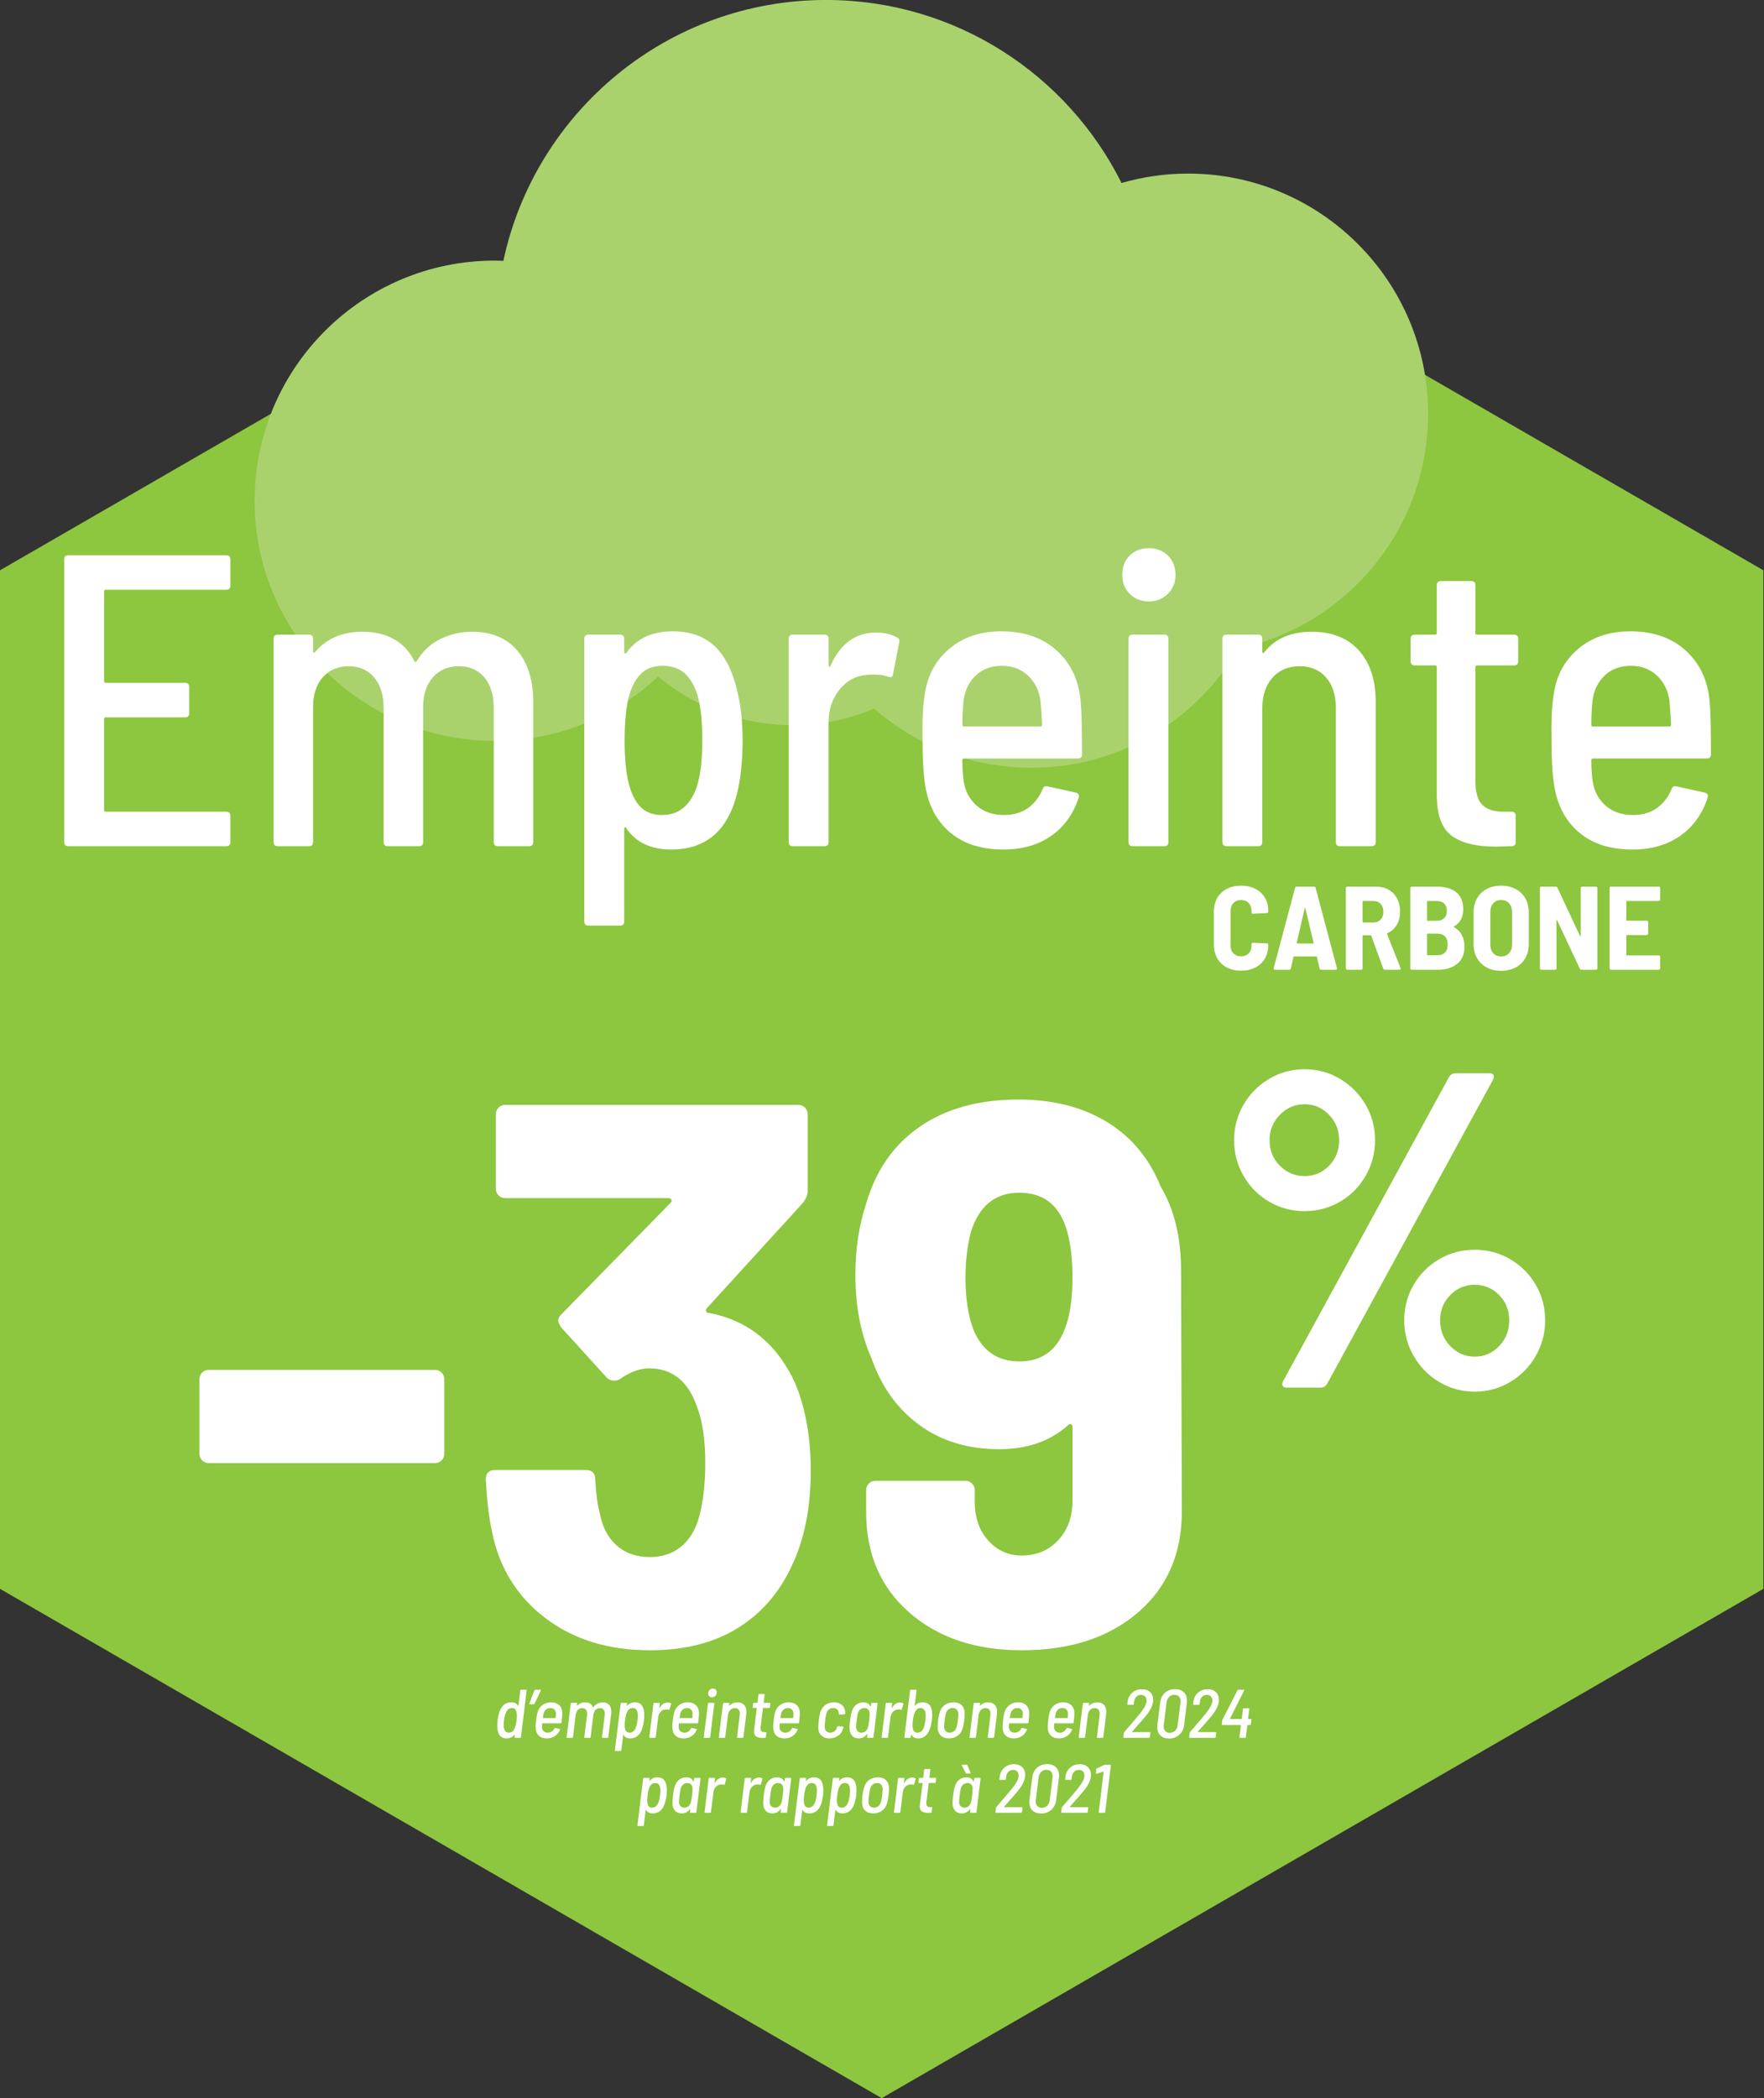 <?xml version="1.0" encoding="UTF-8" standalone="no"?>
<!DOCTYPE svg PUBLIC "-//W3C//DTD SVG 1.1//EN" "http://www.w3.org/Graphics/SVG/1.1/DTD/svg11.dtd">
<svg width="100%" height="100%" viewBox="0 0 1159 1378" version="1.1" xmlns="http://www.w3.org/2000/svg" xmlns:xlink="http://www.w3.org/1999/xlink" xml:space="preserve" xmlns:serif="http://www.serif.com/" style="fill-rule:evenodd;clip-rule:evenodd;stroke-linejoin:round;stroke-miterlimit:2;">
    <rect x="0" y="0" width="1159" height="1378" fill="#333333" stroke="none"/>
    <g transform="matrix(4.167,0,0,4.167,0,1043.46)">
        <path d="M0,-160.531L0,-0.004L139.021,80.26L278.04,-0.004L278.04,-160.531L139.021,-240.791L0,-160.531Z" style="fill:rgb(141,198,63);fill-rule:nonzero;"/>
    </g>
    <g transform="matrix(4.167,0,0,4.167,938.322,232.508)">
        <path d="M0,9.408C0,-11.495 -16.946,-28.441 -37.849,-28.441C-41.491,-28.441 -45.009,-27.917 -48.342,-26.956C-56.872,-44.053 -74.523,-55.802 -94.928,-55.802C-119.92,-55.802 -140.789,-38.182 -145.812,-14.688C-146.267,-14.704 -146.721,-14.725 -147.18,-14.725C-168.083,-14.725 -185.029,2.22 -185.029,23.124C-185.029,44.027 -168.083,60.973 -147.18,60.973C-137.22,60.973 -128.164,57.12 -121.406,50.831C-115.665,55.612 -108.284,58.49 -100.229,58.49C-95.657,58.49 -91.309,57.552 -87.35,55.875C-80.719,61.683 -72.041,65.21 -62.534,65.21C-48.607,65.21 -36.454,57.652 -29.927,46.42C-12.828,42.778 0,27.594 0,9.408" style="fill:rgb(169,210,109);fill-rule:nonzero;"/>
    </g>
    <g transform="matrix(4.167,0,0,4.167,-544.255,-2022.29)">
        <path d="M326.293,638.294C325.445,638.294 324.696,638.125 324.048,637.789C323.399,637.452 322.897,636.971 322.541,636.348C322.186,635.724 322.008,635 322.008,634.177L322.008,628.974C322.008,628.163 322.186,627.449 322.541,626.831C322.897,626.213 323.399,625.736 324.048,625.399C324.696,625.062 325.445,624.894 326.293,624.894C327.142,624.894 327.89,625.059 328.539,625.39C329.188,625.721 329.69,626.185 330.046,626.784C330.401,627.383 330.579,628.082 330.579,628.88L330.579,628.974C330.579,629.036 330.557,629.092 330.514,629.142C330.47,629.192 330.417,629.217 330.355,629.217L328.165,629.311C328.015,629.311 327.94,629.242 327.94,629.105L327.94,628.862C327.94,628.35 327.791,627.938 327.491,627.626C327.192,627.314 326.793,627.158 326.293,627.158C325.794,627.158 325.395,627.314 325.096,627.626C324.796,627.938 324.647,628.35 324.647,628.862L324.647,634.345C324.647,634.857 324.796,635.265 325.096,635.571C325.395,635.877 325.794,636.029 326.293,636.029C326.793,636.029 327.192,635.877 327.491,635.571C327.791,635.265 327.94,634.857 327.94,634.345L327.94,634.102C327.94,633.965 328.015,633.896 328.165,633.896L330.355,633.989C330.417,633.989 330.47,634.011 330.514,634.055C330.557,634.099 330.579,634.152 330.579,634.214L330.579,634.27C330.579,635.069 330.401,635.774 330.046,636.385C329.69,636.996 329.188,637.467 328.539,637.798C327.89,638.129 327.142,638.294 326.293,638.294Z" style="fill:white;fill-rule:nonzero;"/>
        <path d="M338.945,638.144C338.808,638.144 338.72,638.082 338.683,637.957L338.252,636.123C338.24,636.073 338.209,636.048 338.159,636.048L334.659,636.048C334.609,636.048 334.578,636.073 334.565,636.123L334.135,637.957C334.098,638.082 334.017,638.144 333.892,638.144L331.627,638.144C331.465,638.144 331.403,638.063 331.44,637.901L334.809,625.231C334.846,625.106 334.934,625.044 335.071,625.044L337.784,625.044C337.922,625.044 338.009,625.106 338.046,625.231L341.415,637.901L341.434,637.976C341.434,638.088 341.365,638.144 341.228,638.144L338.945,638.144ZM335.071,633.896C335.058,633.933 335.065,633.961 335.09,633.98C335.114,633.999 335.139,634.008 335.164,634.008L337.635,634.008C337.66,634.008 337.685,633.999 337.71,633.98C337.735,633.961 337.741,633.933 337.728,633.896L336.437,628.469C336.425,628.419 336.406,628.394 336.381,628.394C336.356,628.394 336.337,628.419 336.325,628.469L335.071,633.896Z" style="fill:white;fill-rule:nonzero;"/>
        <path d="M348.976,638.144C348.839,638.144 348.751,638.082 348.714,637.957L346.824,632.792C346.799,632.742 346.768,632.717 346.73,632.717L345.551,632.717C345.489,632.717 345.458,632.748 345.458,632.81L345.458,637.92C345.458,637.982 345.436,638.035 345.392,638.079C345.348,638.122 345.295,638.144 345.233,638.144L343.043,638.144C342.981,638.144 342.928,638.122 342.884,638.079C342.841,638.035 342.819,637.982 342.819,637.92L342.819,625.268C342.819,625.206 342.841,625.153 342.884,625.109C342.928,625.066 342.981,625.044 343.043,625.044L347.61,625.044C348.346,625.044 349.001,625.209 349.575,625.54C350.149,625.87 350.592,626.335 350.904,626.934C351.216,627.533 351.372,628.219 351.372,628.993C351.372,629.791 351.197,630.484 350.848,631.07C350.498,631.656 350.005,632.093 349.369,632.38C349.307,632.405 349.288,632.449 349.313,632.511L351.446,637.882C351.459,637.907 351.465,637.938 351.465,637.976C351.465,638.088 351.397,638.144 351.259,638.144L348.976,638.144ZM345.551,627.308C345.489,627.308 345.458,627.339 345.458,627.402L345.458,630.602C345.458,630.664 345.489,630.696 345.551,630.696L347.179,630.696C347.641,630.696 348.015,630.543 348.302,630.237C348.589,629.931 348.733,629.523 348.733,629.011C348.733,628.487 348.589,628.072 348.302,627.767C348.015,627.461 347.641,627.308 347.179,627.308L345.551,627.308Z" style="fill:white;fill-rule:nonzero;"/>
        <path d="M361.515,634.513C361.515,635.699 361.131,636.6 360.364,637.218C359.597,637.835 358.608,638.144 357.398,638.144L353.206,638.144C353.143,638.144 353.09,638.122 353.047,638.079C353.003,638.035 352.981,637.982 352.981,637.92L352.981,625.268C352.981,625.206 353.003,625.153 353.047,625.109C353.09,625.066 353.143,625.044 353.206,625.044L357.117,625.044C358.452,625.044 359.488,625.34 360.224,625.933C360.96,626.525 361.328,627.427 361.328,628.637C361.328,629.872 360.848,630.764 359.887,631.313C359.824,631.351 359.818,631.388 359.868,631.426C360.966,632.049 361.515,633.079 361.515,634.513ZM355.713,627.308C355.651,627.308 355.62,627.339 355.62,627.402L355.62,630.34C355.62,630.402 355.651,630.434 355.713,630.434L357.136,630.434C357.635,630.434 358.028,630.296 358.315,630.022C358.602,629.747 358.745,629.367 358.745,628.88C358.745,628.381 358.605,627.994 358.324,627.72C358.043,627.445 357.647,627.308 357.136,627.308L355.713,627.308ZM357.285,635.861C357.785,635.861 358.174,635.714 358.455,635.421C358.736,635.128 358.876,634.713 358.876,634.177C358.876,633.64 358.736,633.219 358.455,632.913C358.174,632.608 357.785,632.455 357.285,632.455L355.713,632.455C355.651,632.455 355.62,632.486 355.62,632.548L355.62,635.767C355.62,635.83 355.651,635.861 355.713,635.861L357.285,635.861Z" style="fill:white;fill-rule:nonzero;"/>
        <path d="M367.298,638.313C366.437,638.313 365.679,638.138 365.024,637.789C364.369,637.439 363.861,636.946 363.499,636.31C363.137,635.674 362.956,634.931 362.956,634.083L362.956,629.105C362.956,628.269 363.137,627.533 363.499,626.896C363.861,626.26 364.369,625.767 365.024,625.418C365.679,625.069 366.437,624.894 367.298,624.894C368.159,624.894 368.92,625.069 369.581,625.418C370.243,625.767 370.754,626.26 371.116,626.896C371.478,627.533 371.659,628.269 371.659,629.105L371.659,634.083C371.659,634.931 371.478,635.674 371.116,636.31C370.754,636.946 370.243,637.439 369.581,637.789C368.92,638.138 368.159,638.313 367.298,638.313ZM367.298,636.048C367.822,636.048 368.24,635.877 368.552,635.533C368.864,635.19 369.02,634.744 369.02,634.195L369.02,629.03C369.02,628.469 368.864,628.016 368.552,627.673C368.24,627.33 367.822,627.158 367.298,627.158C366.786,627.158 366.375,627.33 366.063,627.673C365.751,628.016 365.595,628.469 365.595,629.03L365.595,634.195C365.595,634.744 365.751,635.19 366.063,635.533C366.375,635.877 366.786,636.048 367.298,636.048Z" style="fill:white;fill-rule:nonzero;"/>
        <path d="M379.856,625.268C379.856,625.206 379.878,625.153 379.921,625.109C379.965,625.066 380.018,625.044 380.08,625.044L382.251,625.044C382.314,625.044 382.367,625.066 382.41,625.109C382.454,625.153 382.476,625.206 382.476,625.268L382.476,637.92C382.476,637.982 382.454,638.035 382.41,638.079C382.367,638.122 382.314,638.144 382.251,638.144L379.968,638.144C379.843,638.144 379.756,638.088 379.706,637.976L376.131,630.359C376.107,630.321 376.082,630.303 376.057,630.303C376.032,630.303 376.019,630.328 376.019,630.377L376.038,637.92C376.038,637.982 376.016,638.035 375.972,638.079C375.929,638.122 375.876,638.144 375.813,638.144L373.642,638.144C373.58,638.144 373.527,638.122 373.483,638.079C373.44,638.035 373.418,637.982 373.418,637.92L373.418,625.268C373.418,625.206 373.44,625.153 373.483,625.109C373.527,625.066 373.58,625.044 373.642,625.044L375.907,625.044C376.032,625.044 376.119,625.1 376.169,625.212L379.743,632.829C379.768,632.867 379.793,632.885 379.818,632.885C379.843,632.885 379.856,632.86 379.856,632.81L379.856,625.268Z" style="fill:white;fill-rule:nonzero;"/>
        <path d="M392.376,627.084C392.376,627.146 392.354,627.199 392.311,627.243C392.267,627.286 392.214,627.308 392.152,627.308L387.136,627.308C387.074,627.308 387.042,627.339 387.042,627.402L387.042,630.321C387.042,630.384 387.074,630.415 387.136,630.415L390.261,630.415C390.324,630.415 390.377,630.437 390.42,630.48C390.464,630.524 390.486,630.577 390.486,630.639L390.486,632.455C390.486,632.517 390.464,632.57 390.42,632.614C390.377,632.658 390.324,632.679 390.261,632.679L387.136,632.679C387.074,632.679 387.042,632.711 387.042,632.773L387.042,635.786C387.042,635.848 387.074,635.88 387.136,635.88L392.152,635.88C392.214,635.88 392.267,635.902 392.311,635.945C392.354,635.989 392.376,636.042 392.376,636.104L392.376,637.92C392.376,637.982 392.354,638.035 392.311,638.079C392.267,638.122 392.214,638.144 392.152,638.144L384.628,638.144C384.566,638.144 384.513,638.122 384.469,638.079C384.425,638.035 384.404,637.982 384.404,637.92L384.404,625.268C384.404,625.206 384.425,625.153 384.469,625.109C384.513,625.066 384.566,625.044 384.628,625.044L392.152,625.044C392.214,625.044 392.267,625.066 392.311,625.109C392.354,625.153 392.376,625.206 392.376,625.268L392.376,627.084Z" style="fill:white;fill-rule:nonzero;"/>
    </g>
    <g transform="matrix(4.167,0,0,4.167,-544.255,-2022.29)">
        <path d="M166.935,577.604C166.935,578.041 166.717,578.259 166.28,578.259L147.284,578.259C147.11,578.259 147.022,578.346 147.022,578.521L147.022,592.67C147.022,592.844 147.11,592.932 147.284,592.932L159.795,592.932C160.232,592.932 160.45,593.15 160.45,593.587L160.45,597.713C160.45,598.15 160.232,598.368 159.795,598.368L147.284,598.368C147.11,598.368 147.022,598.456 147.022,598.63L147.022,612.975C147.022,613.15 147.11,613.237 147.284,613.237L166.28,613.237C166.717,613.237 166.935,613.456 166.935,613.892L166.935,618.019C166.935,618.456 166.717,618.674 166.28,618.674L141.389,618.674C140.952,618.674 140.734,618.456 140.734,618.019L140.734,573.477C140.734,573.041 140.952,572.822 141.389,572.822L166.28,572.822C166.717,572.822 166.935,573.041 166.935,573.477L166.935,577.604Z" style="fill:white;fill-rule:nonzero;"/>
        <path d="M205.057,584.875C208.114,584.875 210.483,585.857 212.164,587.822C213.846,589.787 214.686,592.517 214.686,596.01L214.686,618.019C214.686,618.456 214.468,618.674 214.031,618.674L209.119,618.674C208.682,618.674 208.464,618.456 208.464,618.019L208.464,596.927C208.464,594.875 207.972,593.259 206.99,592.08C206.007,590.901 204.664,590.312 202.961,590.312C201.258,590.312 199.894,590.89 198.867,592.047C197.841,593.205 197.328,594.788 197.328,596.796L197.328,618.019C197.328,618.456 197.11,618.674 196.673,618.674L191.76,618.674C191.324,618.674 191.105,618.456 191.105,618.019L191.105,596.927C191.105,594.875 190.603,593.259 189.599,592.08C188.594,590.901 187.263,590.312 185.603,590.312C183.9,590.312 182.535,590.89 181.509,592.047C180.483,593.205 179.97,594.788 179.97,596.796L179.97,618.019C179.97,618.456 179.752,618.674 179.315,618.674L174.402,618.674C173.966,618.674 173.747,618.456 173.747,618.019L173.747,585.988C173.747,585.552 173.966,585.333 174.402,585.333L179.315,585.333C179.752,585.333 179.97,585.552 179.97,585.988L179.97,587.953C179.97,588.041 180.003,588.106 180.068,588.15C180.134,588.194 180.21,588.172 180.297,588.084C182.088,585.945 184.577,584.875 187.765,584.875C189.686,584.875 191.346,585.268 192.743,586.054C194.14,586.84 195.21,587.997 195.953,589.525C196.084,589.7 196.215,589.678 196.346,589.46C197.306,587.888 198.562,586.731 200.112,585.988C201.662,585.246 203.311,584.875 205.057,584.875Z" style="fill:white;fill-rule:nonzero;"/>
        <path d="M246.914,594.438C247.438,596.709 247.7,599.198 247.7,601.905C247.7,604.7 247.481,607.189 247.045,609.373C245.734,615.923 242.197,619.198 236.433,619.198C233.245,619.198 230.887,618.085 229.359,615.857C229.315,615.726 229.25,615.672 229.162,615.694C229.075,615.716 229.031,615.792 229.031,615.923L229.031,630.53C229.031,630.967 228.813,631.185 228.376,631.185L223.398,631.185C222.961,631.185 222.743,630.967 222.743,630.53L222.743,585.988C222.743,585.552 222.961,585.333 223.398,585.333L228.376,585.333C228.813,585.333 229.031,585.552 229.031,585.988L229.031,588.084C229.031,588.172 229.064,588.237 229.13,588.281C229.195,588.325 229.272,588.303 229.359,588.215C230.975,585.945 233.42,584.809 236.695,584.809C239.446,584.809 241.651,585.595 243.311,587.167C244.97,588.739 246.171,591.163 246.914,594.438ZM240.363,609.635C241.018,607.801 241.346,605.268 241.346,602.036C241.346,598.936 241.084,596.512 240.56,594.766C240.079,593.281 239.403,592.157 238.529,591.392C237.656,590.628 236.499,590.246 235.058,590.246C233.704,590.246 232.612,590.628 231.782,591.392C230.953,592.157 230.32,593.259 229.883,594.7C229.359,596.447 229.097,598.892 229.097,602.036C229.097,605.268 229.381,607.757 229.948,609.504C230.385,610.901 231.007,611.96 231.815,612.681C232.623,613.401 233.682,613.761 234.992,613.761C237.525,613.761 239.315,612.386 240.363,609.635Z" style="fill:white;fill-rule:nonzero;"/>
        <path d="M268.726,585.006C270.036,585.006 271.149,585.268 272.066,585.792C272.372,585.923 272.481,586.185 272.394,586.578L271.411,591.556C271.368,591.993 271.106,592.124 270.625,591.949C269.97,591.731 269.25,591.622 268.464,591.622C267.896,591.622 267.481,591.643 267.219,591.687C265.516,591.818 264.097,592.593 262.962,594.012C261.826,595.432 261.259,597.124 261.259,599.089L261.259,618.019C261.259,618.456 261.04,618.674 260.604,618.674L255.625,618.674C255.189,618.674 254.97,618.456 254.97,618.019L254.97,585.988C254.97,585.552 255.189,585.333 255.625,585.333L260.604,585.333C261.04,585.333 261.259,585.552 261.259,585.988L261.259,590.181C261.259,590.312 261.291,590.388 261.357,590.41C261.422,590.432 261.477,590.399 261.521,590.312C263.093,586.774 265.494,585.006 268.726,585.006Z" style="fill:white;fill-rule:nonzero;"/>
        <path d="M288.901,613.761C290.385,613.761 291.641,613.401 292.667,612.681C293.693,611.96 294.468,610.967 294.992,609.7C295.123,609.307 295.385,609.154 295.778,609.242L300.233,610.224C300.669,610.355 300.822,610.617 300.691,611.01C299.861,613.587 298.42,615.595 296.368,617.037C294.316,618.478 291.805,619.198 288.835,619.198C285.429,619.198 282.678,618.347 280.582,616.644C278.486,614.94 277.154,612.604 276.586,609.635C276.368,608.412 276.226,607.113 276.16,605.737C276.095,604.362 276.062,602.539 276.062,600.268C276.062,598.041 276.171,596.272 276.39,594.962C276.783,591.905 278.071,589.449 280.254,587.593C282.438,585.737 285.189,584.809 288.508,584.809C292.132,584.809 295.058,585.836 297.285,587.888C299.512,589.94 300.757,592.648 301.019,596.01C301.15,597.495 301.215,600.224 301.215,604.198C301.215,604.635 300.997,604.853 300.56,604.853L282.612,604.853C282.438,604.853 282.35,604.94 282.35,605.115C282.35,606.338 282.416,607.408 282.547,608.325C282.765,609.94 283.442,611.25 284.577,612.255C285.713,613.259 287.154,613.761 288.901,613.761ZM288.573,590.246C286.914,590.246 285.549,590.748 284.479,591.753C283.409,592.757 282.765,594.067 282.547,595.683C282.416,596.862 282.35,598.15 282.35,599.547C282.35,599.722 282.438,599.809 282.612,599.809L294.665,599.809C294.84,599.809 294.927,599.722 294.927,599.547C294.84,597.801 294.752,596.534 294.665,595.748C294.447,594.132 293.791,592.812 292.7,591.785C291.608,590.759 290.233,590.246 288.573,590.246Z" style="fill:white;fill-rule:nonzero;"/>
        <path d="M311.761,580.093C310.538,580.093 309.534,579.7 308.748,578.914C307.962,578.128 307.569,577.124 307.569,575.901C307.569,574.635 307.962,573.619 308.748,572.855C309.534,572.091 310.538,571.709 311.761,571.709C312.984,571.709 313.988,572.102 314.774,572.888C315.56,573.674 315.953,574.678 315.953,575.901C315.953,577.124 315.549,578.128 314.741,578.914C313.934,579.7 312.94,580.093 311.761,580.093ZM309.206,618.674C308.77,618.674 308.551,618.456 308.551,618.019L308.551,585.988C308.551,585.552 308.77,585.333 309.206,585.333L314.185,585.333C314.621,585.333 314.84,585.552 314.84,585.988L314.84,618.019C314.84,618.456 314.621,618.674 314.185,618.674L309.206,618.674Z" style="fill:white;fill-rule:nonzero;"/>
        <path d="M337.438,584.875C340.626,584.875 343.104,585.857 344.873,587.822C346.641,589.787 347.525,592.495 347.525,595.945L347.525,618.019C347.525,618.456 347.307,618.674 346.87,618.674L341.892,618.674C341.455,618.674 341.237,618.456 341.237,618.019L341.237,596.862C341.237,594.853 340.724,593.259 339.698,592.08C338.672,590.901 337.285,590.312 335.538,590.312C333.748,590.312 332.318,590.912 331.248,592.113C330.178,593.314 329.643,594.919 329.643,596.927L329.643,618.019C329.643,618.456 329.425,618.674 328.988,618.674L324.01,618.674C323.573,618.674 323.355,618.456 323.355,618.019L323.355,585.988C323.355,585.552 323.573,585.333 324.01,585.333L328.988,585.333C329.425,585.333 329.643,585.552 329.643,585.988L329.643,588.019C329.643,588.15 329.676,588.226 329.741,588.248C329.807,588.27 329.883,588.215 329.971,588.084C331.674,585.945 334.163,584.875 337.438,584.875Z" style="fill:white;fill-rule:nonzero;"/>
        <path d="M369.993,589.525C369.993,589.962 369.774,590.181 369.338,590.181L363.508,590.181C363.333,590.181 363.246,590.268 363.246,590.443L363.246,608.39C363.246,610.181 363.606,611.436 364.327,612.157C365.047,612.877 366.172,613.237 367.7,613.237L368.945,613.237C369.381,613.237 369.6,613.456 369.6,613.892L369.6,618.019C369.6,618.456 369.381,618.674 368.945,618.674L366.39,618.74C363.333,618.74 361.03,618.161 359.48,617.004C357.929,615.847 357.154,613.696 357.154,610.552L357.154,590.443C357.154,590.268 357.067,590.181 356.892,590.181L353.683,590.181C353.246,590.181 353.028,589.962 353.028,589.525L353.028,585.988C353.028,585.552 353.246,585.333 353.683,585.333L356.892,585.333C357.067,585.333 357.154,585.246 357.154,585.071L357.154,577.539C357.154,577.102 357.373,576.884 357.809,576.884L362.591,576.884C363.028,576.884 363.246,577.102 363.246,577.539L363.246,585.071C363.246,585.246 363.333,585.333 363.508,585.333L369.338,585.333C369.774,585.333 369.993,585.552 369.993,585.988L369.993,589.525Z" style="fill:white;fill-rule:nonzero;"/>
        <path d="M388.071,613.761C389.556,613.761 390.812,613.401 391.838,612.681C392.864,611.96 393.639,610.967 394.163,609.7C394.294,609.307 394.556,609.154 394.949,609.242L399.403,610.224C399.84,610.355 399.993,610.617 399.862,611.01C399.032,613.587 397.591,615.595 395.539,617.037C393.486,618.478 390.975,619.198 388.006,619.198C384.6,619.198 381.849,618.347 379.753,616.644C377.657,614.94 376.325,612.604 375.757,609.635C375.539,608.412 375.397,607.113 375.331,605.737C375.266,604.362 375.233,602.539 375.233,600.268C375.233,598.041 375.342,596.272 375.56,594.962C375.953,591.905 377.242,589.449 379.425,587.593C381.609,585.737 384.36,584.809 387.678,584.809C391.303,584.809 394.229,585.836 396.456,587.888C398.683,589.94 399.927,592.648 400.189,596.01C400.32,597.495 400.386,600.224 400.386,604.198C400.386,604.635 400.168,604.853 399.731,604.853L381.783,604.853C381.609,604.853 381.521,604.94 381.521,605.115C381.521,606.338 381.587,607.408 381.718,608.325C381.936,609.94 382.613,611.25 383.748,612.255C384.884,613.259 386.325,613.761 388.071,613.761ZM387.744,590.246C386.085,590.246 384.72,590.748 383.65,591.753C382.58,592.757 381.936,594.067 381.718,595.683C381.587,596.862 381.521,598.15 381.521,599.547C381.521,599.722 381.609,599.809 381.783,599.809L393.836,599.809C394.01,599.809 394.098,599.722 394.098,599.547C394.01,597.801 393.923,596.534 393.836,595.748C393.617,594.132 392.962,592.812 391.871,591.785C390.779,590.759 389.403,590.246 387.744,590.246Z" style="fill:white;fill-rule:nonzero;"/>
    </g>
    <g transform="matrix(4.167,0,0,4.167,-544.255,-2022.29)">
        <path d="M163.514,715.898C163.109,715.898 162.765,715.756 162.482,715.473C162.198,715.189 162.057,714.846 162.057,714.441L162.057,702.666C162.057,702.261 162.198,701.917 162.482,701.634C162.765,701.35 163.109,701.209 163.514,701.209L199.204,701.209C199.608,701.209 199.952,701.35 200.235,701.634C200.519,701.917 200.66,702.261 200.66,702.666L200.66,714.441C200.66,714.846 200.519,715.189 200.235,715.473C199.952,715.756 199.608,715.898 199.204,715.898L163.514,715.898Z" style="fill:white;fill-rule:nonzero;"/>
        <path d="M256.016,703.394C257.634,707.279 258.444,711.851 258.444,717.112C258.444,722.858 257.472,727.794 255.53,731.922C253.588,736.211 250.735,739.529 246.972,741.876C243.209,744.223 238.575,745.396 233.072,745.396C226.517,745.396 221.014,743.697 216.563,740.298C212.111,736.899 209.319,732.367 208.186,726.702C207.701,724.517 207.377,721.765 207.215,718.447C207.215,717.476 207.701,716.99 208.672,716.99L222.996,716.99C223.968,716.99 224.453,717.476 224.453,718.447C224.615,720.956 224.858,722.736 225.182,723.788C225.586,725.973 226.476,727.673 227.852,728.887C229.228,730.101 230.968,730.708 233.072,730.708C235.015,730.708 236.653,730.161 237.989,729.069C239.324,727.976 240.275,726.418 240.841,724.395C241.489,721.967 241.813,719.135 241.813,715.898C241.813,712.337 241.408,709.464 240.599,707.279C239.223,703.07 236.674,700.966 232.951,700.966C231.494,700.966 229.956,701.533 228.338,702.666C228.095,702.827 227.812,702.908 227.488,702.908C227.002,702.908 226.598,702.747 226.274,702.423L219.112,694.532C218.788,694.047 218.626,693.682 218.626,693.44C218.626,693.116 218.788,692.792 219.112,692.468L236.35,674.866C236.512,674.704 236.552,674.543 236.471,674.381C236.39,674.219 236.228,674.138 235.986,674.138L210.25,674.138C209.845,674.138 209.501,673.996 209.218,673.713C208.935,673.43 208.793,673.086 208.793,672.681L208.793,660.906C208.793,660.501 208.935,660.157 209.218,659.874C209.501,659.591 209.845,659.449 210.25,659.449L256.501,659.449C256.906,659.449 257.25,659.591 257.533,659.874C257.816,660.157 257.958,660.501 257.958,660.906L257.958,673.045C257.958,673.612 257.715,674.219 257.23,674.866L242.055,691.497C241.813,691.902 241.894,692.145 242.298,692.226C245.454,692.792 248.186,694.026 250.492,695.928C252.799,697.83 254.64,700.319 256.016,703.394Z" style="fill:white;fill-rule:nonzero;"/>
        <path d="M316.955,723.545C316.955,730.182 314.649,735.483 310.036,739.448C305.423,743.414 299.313,745.396 291.705,745.396C284.422,745.396 278.514,743.414 273.982,739.448C269.45,735.483 267.184,730.222 267.184,723.667L267.184,720.146C267.184,719.742 267.325,719.398 267.608,719.115C267.892,718.831 268.236,718.69 268.64,718.69L282.843,718.69C283.248,718.69 283.592,718.831 283.875,719.115C284.159,719.398 284.3,719.742 284.3,720.146L284.3,721.967C284.3,724.476 285.008,726.52 286.425,728.098C287.841,729.676 289.601,730.465 291.705,730.465C294.052,730.465 295.974,729.656 297.472,728.037C298.969,726.418 299.717,724.355 299.717,721.846L299.717,710.192C299.717,709.949 299.636,709.808 299.475,709.767C299.313,709.727 299.151,709.787 298.989,709.949C296.156,712.458 292.555,713.712 288.185,713.712C283.248,713.712 279.04,712.438 275.56,709.889C272.08,707.339 269.571,703.839 268.033,699.388C266.334,695.584 265.484,691.214 265.484,686.277C265.484,682.15 266.051,678.387 267.184,674.988C268.721,669.727 271.554,665.681 275.681,662.848C279.809,660.016 284.988,658.599 291.22,658.599C296.48,658.599 301.012,659.712 304.816,661.938C308.62,664.163 311.452,667.38 313.314,671.589L313.556,672.196C315.741,675.837 316.834,680.289 316.834,685.549L316.955,723.545ZM291.341,699.874C294.821,699.874 297.209,698.174 298.503,694.775C299.313,692.752 299.717,690 299.717,686.52C299.717,683.769 299.434,681.381 298.868,679.358C297.735,675.311 295.226,673.288 291.341,673.288C287.537,673.288 284.988,675.352 283.693,679.479C283.127,681.664 282.843,684.052 282.843,686.642C282.843,689.879 283.248,692.59 284.057,694.775C285.433,698.174 287.861,699.874 291.341,699.874Z" style="fill:white;fill-rule:nonzero;"/>
        <path d="M336.309,676.187C334.28,676.187 332.416,675.692 330.718,674.701C329.019,673.71 327.675,672.354 326.684,670.632C325.693,668.909 325.197,667.034 325.197,665.005C325.197,662.976 325.693,661.113 326.684,659.414C327.675,657.715 329.019,656.359 330.718,655.345C332.416,654.33 334.28,653.823 336.309,653.823C338.338,653.823 340.201,654.33 341.9,655.345C343.598,656.359 344.943,657.715 345.934,659.414C346.925,661.113 347.42,662.976 347.42,665.005C347.42,667.034 346.925,668.909 345.934,670.632C344.943,672.354 343.598,673.71 341.9,674.701C340.201,675.692 338.338,676.187 336.309,676.187ZM333.478,704.001C333.148,704.001 332.935,703.907 332.841,703.718C332.747,703.529 332.77,703.293 332.912,703.01L359.098,655.026C359.334,654.649 359.688,654.46 360.159,654.46L365.467,654.46C365.798,654.46 366.01,654.554 366.104,654.743C366.199,654.932 366.175,655.168 366.033,655.451L339.847,703.435C339.612,703.812 339.258,704.001 338.786,704.001L333.478,704.001ZM336.309,670.667C337.819,670.667 339.104,670.124 340.166,669.039C341.228,667.954 341.758,666.609 341.758,665.005C341.758,663.448 341.228,662.115 340.166,661.006C339.104,659.898 337.819,659.343 336.309,659.343C334.799,659.343 333.502,659.898 332.416,661.006C331.331,662.115 330.789,663.448 330.789,665.005C330.789,666.609 331.331,667.954 332.416,669.039C333.502,670.124 334.799,670.667 336.309,670.667ZM363.132,704.638C361.103,704.638 359.239,704.131 357.541,703.116C355.842,702.102 354.497,700.734 353.507,699.012C352.516,697.289 352.02,695.414 352.02,693.385C352.02,691.356 352.516,689.493 353.507,687.794C354.497,686.095 355.842,684.751 357.541,683.76C359.239,682.769 361.103,682.274 363.132,682.274C365.161,682.274 367.024,682.769 368.723,683.76C370.421,684.751 371.766,686.095 372.757,687.794C373.748,689.493 374.243,691.356 374.243,693.385C374.243,695.414 373.748,697.289 372.757,699.012C371.766,700.734 370.421,702.102 368.723,703.116C367.024,704.131 365.161,704.638 363.132,704.638ZM363.132,699.118C364.642,699.118 365.927,698.563 366.989,697.454C368.051,696.346 368.581,694.989 368.581,693.385C368.581,691.828 368.051,690.507 366.989,689.422C365.927,688.337 364.642,687.794 363.132,687.794C361.622,687.794 360.336,688.337 359.275,689.422C358.213,690.507 357.682,691.828 357.682,693.385C357.682,694.989 358.213,696.346 359.275,697.454C360.336,698.563 361.622,699.118 363.132,699.118Z" style="fill:white;fill-rule:nonzero;"/>
    </g>
    <g transform="matrix(4.167,0,0,4.167,-544.255,-2022.29)">
        <path d="M212.642,751.724C212.656,751.652 212.696,751.616 212.761,751.616L213.563,751.616C213.635,751.616 213.664,751.652 213.65,751.724L212.75,759.092C212.736,759.164 212.696,759.2 212.631,759.2L211.829,759.2C211.757,759.2 211.728,759.164 211.743,759.092L211.786,758.723C211.786,758.709 211.781,758.698 211.77,758.691C211.759,758.684 211.75,758.687 211.743,758.702C211.439,759.092 211.017,759.287 210.475,759.287C210.042,759.287 209.708,759.157 209.473,758.897C209.238,758.637 209.092,758.236 209.034,757.694C209.02,757.586 209.012,757.427 209.012,757.217C209.012,757.044 209.027,756.791 209.056,756.459C209.121,755.982 209.207,755.57 209.316,755.224C209.662,754.14 210.298,753.599 211.223,753.599C211.497,753.599 211.721,753.645 211.894,753.739C212.068,753.833 212.201,753.974 212.295,754.162C212.303,754.176 212.312,754.184 212.322,754.184C212.333,754.184 212.342,754.173 212.349,754.151L212.642,751.724ZM211.764,757.662C211.902,757.365 211.999,756.957 212.057,756.437C212.093,756.163 212.111,755.924 212.111,755.722C212.111,755.542 212.093,755.368 212.057,755.202C211.985,754.733 211.75,754.498 211.353,754.498C210.941,754.498 210.623,754.725 210.399,755.18C210.247,755.52 210.143,755.939 210.085,756.437C210.049,756.712 210.031,756.947 210.031,757.142C210.031,757.337 210.045,757.503 210.074,757.64C210.154,758.138 210.417,758.388 210.865,758.388C211.277,758.388 211.577,758.146 211.764,757.662Z" style="fill:white;fill-rule:nonzero;"/>
        <path d="M215.817,751.616C215.889,751.616 215.914,751.659 215.892,751.746L214.885,753.826C214.856,753.884 214.813,753.913 214.755,753.913L214.159,753.913C214.072,753.913 214.047,753.873 214.083,753.794L214.874,751.713C214.881,751.684 214.897,751.661 214.923,751.643C214.948,751.625 214.975,751.616 215.004,751.616L215.817,751.616Z" style="fill:white;fill-rule:nonzero;"/>
        <path d="M216.965,758.388C217.203,758.388 217.413,758.328 217.594,758.209C217.774,758.09 217.919,757.925 218.027,757.716C218.056,757.658 218.103,757.633 218.168,757.64L218.861,757.802C218.926,757.824 218.944,757.867 218.915,757.933C218.728,758.359 218.455,758.691 218.097,758.929C217.74,759.168 217.323,759.287 216.846,759.287C216.297,759.287 215.873,759.146 215.573,758.864C215.273,758.583 215.109,758.196 215.08,757.705C215.073,757.647 215.069,757.553 215.069,757.423C215.069,757.185 215.094,756.856 215.145,756.437C215.195,755.982 215.26,755.596 215.34,755.278C215.463,754.772 215.719,754.366 216.109,754.059C216.499,753.752 216.961,753.599 217.496,753.599C218.052,753.599 218.487,753.756 218.802,754.07C219.116,754.384 219.273,754.801 219.273,755.321C219.273,755.675 219.23,756.17 219.143,756.806C219.136,756.878 219.096,756.914 219.024,756.914L216.142,756.914C216.113,756.914 216.098,756.928 216.098,756.957C216.069,757.217 216.059,757.394 216.066,757.488C216.066,757.756 216.147,757.972 216.31,758.138C216.472,758.305 216.691,758.388 216.965,758.388ZM217.398,754.498C217.124,754.498 216.891,754.579 216.7,754.742C216.508,754.904 216.38,755.123 216.315,755.397C216.286,755.542 216.25,755.755 216.207,756.036C216.207,756.065 216.217,756.08 216.239,756.08L218.179,756.08C218.207,756.08 218.222,756.065 218.222,756.036C218.236,755.921 218.251,755.711 218.265,755.408C218.265,755.141 218.188,754.922 218.032,754.752C217.877,754.583 217.666,754.498 217.398,754.498Z" style="fill:white;fill-rule:nonzero;"/>
        <path d="M225.655,753.609C226.088,753.609 226.42,753.738 226.652,753.994C226.883,754.25 226.998,754.613 226.998,755.083C226.998,755.155 226.991,755.278 226.977,755.451L226.522,759.092C226.522,759.121 226.511,759.146 226.489,759.168C226.467,759.189 226.438,759.2 226.402,759.2L225.622,759.2C225.586,759.2 225.559,759.189 225.541,759.168C225.523,759.146 225.517,759.121 225.525,759.092L225.958,755.603C225.965,755.552 225.969,755.484 225.969,755.397C225.969,755.115 225.902,754.897 225.768,754.742C225.635,754.586 225.449,754.509 225.21,754.509C224.936,754.509 224.705,754.604 224.517,754.796C224.329,754.987 224.214,755.249 224.17,755.581L223.737,759.092C223.722,759.164 223.683,759.2 223.618,759.2L222.838,759.2C222.801,759.2 222.774,759.189 222.756,759.168C222.738,759.146 222.733,759.121 222.74,759.092L223.173,755.603C223.181,755.56 223.184,755.491 223.184,755.397C223.184,755.123 223.116,754.906 222.978,754.747C222.841,754.588 222.657,754.509 222.426,754.509C222.151,754.509 221.92,754.604 221.732,754.796C221.545,754.987 221.429,755.249 221.386,755.581L220.952,759.092C220.938,759.164 220.898,759.2 220.833,759.2L220.042,759.2C220.013,759.2 219.99,759.189 219.972,759.168C219.954,759.146 219.948,759.121 219.955,759.092L220.606,753.794C220.62,753.721 220.66,753.685 220.725,753.685L221.516,753.685C221.588,753.685 221.617,753.721 221.602,753.794L221.57,754.119C221.563,754.133 221.564,754.144 221.575,754.151C221.586,754.158 221.599,754.155 221.613,754.14C221.938,753.786 222.361,753.609 222.881,753.609C223.502,753.609 223.907,753.866 224.094,754.379C224.109,754.408 224.134,754.404 224.17,754.368C224.351,754.108 224.573,753.916 224.837,753.794C225.1,753.671 225.373,753.609 225.655,753.609Z" style="fill:white;fill-rule:nonzero;"/>
        <path d="M232.177,755.191C232.192,755.3 232.199,755.459 232.199,755.668C232.199,755.841 232.185,756.094 232.156,756.426C232.091,756.903 232.004,757.315 231.896,757.662C231.722,758.203 231.478,758.61 231.164,758.881C230.85,759.151 230.458,759.287 229.989,759.287C229.721,759.287 229.503,759.242 229.333,759.151C229.163,759.061 229.028,758.922 228.927,758.734C228.92,758.713 228.909,758.704 228.894,758.707C228.88,758.711 228.873,758.723 228.873,758.745L228.569,761.161C228.569,761.19 228.558,761.216 228.537,761.237C228.515,761.259 228.49,761.27 228.461,761.27L227.659,761.27C227.594,761.27 227.562,761.234 227.562,761.161L228.472,753.794C228.486,753.721 228.526,753.685 228.591,753.685L229.393,753.685C229.422,753.685 229.445,753.696 229.463,753.718C229.481,753.739 229.487,753.765 229.479,753.794L229.436,754.14C229.436,754.184 229.451,754.191 229.479,754.162C229.79,753.786 230.209,753.599 230.736,753.599C231.17,753.599 231.504,753.729 231.739,753.989C231.973,754.249 232.12,754.649 232.177,755.191ZM230.812,757.705C230.964,757.394 231.069,756.975 231.126,756.448C231.162,756.145 231.181,755.888 231.181,755.679C231.181,755.52 231.17,755.375 231.148,755.245C231.105,755 231.02,754.814 230.893,754.687C230.767,754.561 230.588,754.498 230.357,754.498C229.953,754.498 229.646,754.743 229.436,755.235C229.313,755.538 229.223,755.942 229.165,756.448C229.129,756.759 229.111,757.019 229.111,757.228C229.111,757.387 229.122,757.539 229.144,757.683C229.187,757.914 229.266,758.09 229.382,758.209C229.497,758.328 229.66,758.388 229.869,758.388C230.274,758.388 230.588,758.16 230.812,757.705Z" style="fill:white;fill-rule:nonzero;"/>
        <path d="M235.872,753.631C236.081,753.631 236.255,753.674 236.392,753.761C236.443,753.783 236.453,753.826 236.425,753.891L236.165,754.715C236.143,754.787 236.1,754.808 236.035,754.78C235.926,754.743 235.811,754.725 235.688,754.725C235.601,754.725 235.536,754.729 235.493,754.736C235.211,754.758 234.965,754.886 234.756,755.121C234.547,755.356 234.424,755.635 234.388,755.961L233.998,759.092C233.983,759.164 233.943,759.2 233.878,759.2L233.077,759.2C233.048,759.2 233.024,759.189 233.006,759.168C232.988,759.146 232.983,759.121 232.99,759.092L233.64,753.794C233.654,753.721 233.694,753.685 233.759,753.685L234.561,753.685C234.59,753.685 234.613,753.696 234.631,753.718C234.649,753.739 234.655,753.765 234.648,753.794L234.561,754.487C234.561,754.509 234.566,754.521 234.577,754.525C234.588,754.529 234.597,754.523 234.604,754.509C234.929,753.924 235.352,753.631 235.872,753.631Z" style="fill:white;fill-rule:nonzero;"/>
        <path d="M238.516,758.388C238.754,758.388 238.964,758.328 239.144,758.209C239.325,758.09 239.469,757.925 239.578,757.716C239.606,757.658 239.653,757.633 239.718,757.64L240.412,757.802C240.477,757.824 240.495,757.867 240.466,757.933C240.278,758.359 240.006,758.691 239.648,758.929C239.29,759.168 238.873,759.287 238.397,759.287C237.848,759.287 237.423,759.146 237.123,758.864C236.824,758.583 236.659,758.196 236.63,757.705C236.623,757.647 236.62,757.553 236.62,757.423C236.62,757.185 236.645,756.856 236.695,756.437C236.746,755.982 236.811,755.596 236.89,755.278C237.013,754.772 237.27,754.366 237.66,754.059C238.05,753.752 238.512,753.599 239.047,753.599C239.603,753.599 240.038,753.756 240.352,754.07C240.666,754.384 240.824,754.801 240.824,755.321C240.824,755.675 240.78,756.17 240.694,756.806C240.686,756.878 240.647,756.914 240.574,756.914L237.692,756.914C237.663,756.914 237.649,756.928 237.649,756.957C237.62,757.217 237.609,757.394 237.616,757.488C237.616,757.756 237.698,757.972 237.86,758.138C238.023,758.305 238.241,758.388 238.516,758.388ZM238.949,754.498C238.675,754.498 238.442,754.579 238.25,754.742C238.059,754.904 237.931,755.123 237.866,755.397C237.837,755.542 237.801,755.755 237.757,756.036C237.757,756.065 237.768,756.08 237.79,756.08L239.729,756.08C239.758,756.08 239.773,756.065 239.773,756.036C239.787,755.921 239.801,755.711 239.816,755.408C239.816,755.141 239.738,754.922 239.583,754.752C239.428,754.583 239.216,754.498 238.949,754.498Z" style="fill:white;fill-rule:nonzero;"/>
        <path d="M242.861,752.818C242.687,752.818 242.546,752.762 242.438,752.65C242.33,752.538 242.275,752.396 242.275,752.222C242.275,751.991 242.348,751.802 242.492,751.654C242.637,751.506 242.817,751.432 243.034,751.432C243.214,751.432 243.359,751.484 243.467,751.589C243.576,751.693 243.63,751.836 243.63,752.017C243.63,752.241 243.554,752.43 243.402,752.585C243.251,752.741 243.07,752.818 242.861,752.818ZM241.669,759.2C241.596,759.2 241.568,759.164 241.582,759.092L242.232,753.794C242.247,753.721 242.286,753.685 242.351,753.685L243.142,753.685C243.178,753.685 243.205,753.696 243.223,753.718C243.242,753.739 243.247,753.765 243.24,753.794L242.59,759.092C242.575,759.164 242.535,759.2 242.47,759.2L241.669,759.2Z" style="fill:white;fill-rule:nonzero;"/>
        <path d="M246.891,753.609C247.346,753.609 247.695,753.739 247.937,753.999C248.179,754.259 248.3,754.621 248.3,755.083C248.3,755.148 248.292,755.267 248.278,755.44L247.834,759.092C247.819,759.164 247.78,759.2 247.715,759.2L246.913,759.2C246.841,759.2 246.812,759.164 246.826,759.092L247.249,755.592C247.256,755.542 247.259,755.469 247.259,755.375C247.259,755.101 247.191,754.888 247.054,754.736C246.916,754.584 246.721,754.509 246.469,754.509C246.187,754.509 245.947,754.608 245.748,754.807C245.549,755.005 245.432,755.271 245.396,755.603L244.962,759.092C244.948,759.164 244.908,759.2 244.843,759.2L244.041,759.2C244.013,759.2 243.989,759.189 243.971,759.168C243.953,759.146 243.948,759.121 243.955,759.092L244.605,753.794C244.619,753.721 244.659,753.685 244.724,753.685L245.526,753.685C245.598,753.685 245.627,753.721 245.613,753.794L245.569,754.129C245.569,754.151 245.575,754.164 245.585,754.167C245.596,754.171 245.609,754.162 245.623,754.14C245.934,753.786 246.357,753.609 246.891,753.609Z" style="fill:white;fill-rule:nonzero;"/>
        <path d="M252.016,754.379C252.002,754.451 251.962,754.487 251.897,754.487L250.954,754.487C250.925,754.487 250.911,754.501 250.911,754.53L250.542,757.499C250.535,757.55 250.532,757.615 250.532,757.694C250.532,757.918 250.582,758.075 250.683,758.165C250.784,758.256 250.943,758.301 251.16,758.301L251.366,758.301C251.438,758.301 251.467,758.337 251.453,758.409L251.366,759.092C251.366,759.164 251.33,759.2 251.258,759.2L250.846,759.211C250.405,759.211 250.071,759.137 249.844,758.989C249.616,758.841 249.502,758.568 249.502,758.171C249.502,758.106 249.509,758.001 249.524,757.857L249.936,754.53C249.936,754.501 249.921,754.487 249.892,754.487L249.383,754.487C249.318,754.487 249.286,754.451 249.286,754.379L249.361,753.794C249.376,753.721 249.416,753.685 249.481,753.685L250.001,753.685C250.008,753.685 250.017,753.682 250.028,753.674C250.039,753.667 250.044,753.656 250.044,753.642L250.196,752.396C250.21,752.324 250.25,752.287 250.315,752.287L251.084,752.287C251.156,752.287 251.185,752.324 251.171,752.396L251.019,753.642C251.019,753.656 251.023,753.667 251.03,753.674C251.037,753.682 251.044,753.685 251.052,753.685L251.994,753.685C252.067,753.685 252.095,753.721 252.081,753.794L252.016,754.379Z" style="fill:white;fill-rule:nonzero;"/>
        <path d="M254.421,758.388C254.66,758.388 254.869,758.328 255.05,758.209C255.23,758.09 255.375,757.925 255.483,757.716C255.512,757.658 255.559,757.633 255.624,757.64L256.317,757.802C256.382,757.824 256.4,757.867 256.372,757.933C256.184,758.359 255.911,758.691 255.554,758.929C255.196,759.168 254.779,759.287 254.302,759.287C253.753,759.287 253.329,759.146 253.029,758.864C252.729,758.583 252.565,758.196 252.536,757.705C252.529,757.647 252.525,757.553 252.525,757.423C252.525,757.185 252.55,756.856 252.601,756.437C252.652,755.982 252.717,755.596 252.796,755.278C252.919,754.772 253.175,754.366 253.565,754.059C253.955,753.752 254.418,753.599 254.952,753.599C255.508,753.599 255.944,753.756 256.258,754.07C256.572,754.384 256.729,754.801 256.729,755.321C256.729,755.675 256.686,756.17 256.599,756.806C256.592,756.878 256.552,756.914 256.48,756.914L253.598,756.914C253.569,756.914 253.555,756.928 253.555,756.957C253.526,757.217 253.515,757.394 253.522,757.488C253.522,757.756 253.603,757.972 253.766,758.138C253.928,758.305 254.147,758.388 254.421,758.388ZM254.855,754.498C254.58,754.498 254.347,754.579 254.156,754.742C253.964,754.904 253.836,755.123 253.771,755.397C253.742,755.542 253.706,755.755 253.663,756.036C253.663,756.065 253.674,756.08 253.695,756.08L255.635,756.08C255.664,756.08 255.678,756.065 255.678,756.036C255.693,755.921 255.707,755.711 255.722,755.408C255.722,755.141 255.644,754.922 255.489,754.752C255.333,754.583 255.122,754.498 254.855,754.498Z" style="fill:white;fill-rule:nonzero;"/>
        <path d="M261.399,759.287C260.864,759.287 260.44,759.141 260.126,758.848C259.812,758.556 259.647,758.156 259.633,757.651C259.633,757.297 259.662,756.889 259.72,756.426C259.777,755.957 259.85,755.556 259.936,755.224C260.074,754.733 260.335,754.339 260.722,754.043C261.108,753.747 261.569,753.599 262.103,753.599C262.623,753.599 263.044,753.739 263.366,754.021C263.687,754.303 263.855,754.664 263.869,755.105C263.877,755.155 263.88,755.242 263.88,755.365C263.873,755.43 263.833,755.469 263.761,755.484L262.97,755.549L262.948,755.549C262.898,755.549 262.873,755.524 262.873,755.473L262.862,755.43L262.862,755.3C262.854,755.076 262.771,754.886 262.613,754.731C262.454,754.575 262.244,754.498 261.984,754.498C261.717,754.498 261.486,754.581 261.291,754.747C261.096,754.913 260.966,755.133 260.901,755.408C260.828,755.719 260.771,756.062 260.727,756.437C260.677,756.842 260.651,757.192 260.651,757.488C260.651,757.763 260.727,757.981 260.879,758.144C261.031,758.306 261.24,758.388 261.507,758.388C261.775,758.388 262.006,758.31 262.201,758.155C262.396,757.999 262.522,757.806 262.58,757.575L262.602,757.467C262.623,757.394 262.667,757.362 262.732,757.369L263.512,757.423C263.584,757.423 263.613,757.463 263.599,757.542L263.544,757.727C263.429,758.189 263.176,758.565 262.786,758.853C262.396,759.142 261.934,759.287 261.399,759.287Z" style="fill:white;fill-rule:nonzero;"/>
        <path d="M267.976,753.794C267.99,753.721 268.03,753.685 268.095,753.685L268.886,753.685C268.922,753.685 268.949,753.696 268.967,753.718C268.985,753.739 268.991,753.765 268.983,753.794L268.333,759.092C268.319,759.164 268.279,759.2 268.214,759.2L267.412,759.2C267.34,759.2 267.311,759.164 267.326,759.092L267.38,758.604C267.387,758.583 267.383,758.57 267.369,758.566C267.355,758.563 267.344,758.572 267.337,758.593C267.178,758.817 266.986,758.989 266.762,759.108C266.538,759.227 266.293,759.287 266.025,759.287C265.563,759.287 265.202,759.139 264.942,758.843C264.682,758.546 264.556,758.149 264.563,757.651C264.548,757.434 264.577,757.033 264.649,756.448C264.722,755.87 264.798,755.448 264.877,755.18C265,754.696 265.226,754.312 265.554,754.026C265.883,753.741 266.282,753.599 266.751,753.599C267.019,753.599 267.248,753.654 267.439,753.766C267.631,753.878 267.774,754.046 267.867,754.27C267.875,754.292 267.884,754.301 267.895,754.297C267.905,754.294 267.914,754.281 267.922,754.259L267.976,753.794ZM267.477,757.488C267.535,757.257 267.593,756.91 267.651,756.448C267.709,755.979 267.734,755.625 267.727,755.386C267.734,755.126 267.665,754.913 267.521,754.747C267.376,754.581 267.178,754.498 266.925,754.498C266.665,754.498 266.437,754.581 266.242,754.747C266.047,754.913 265.917,755.13 265.852,755.397C265.794,755.65 265.74,755.997 265.69,756.437C265.632,756.863 265.599,757.214 265.592,757.488C265.592,757.756 265.67,757.972 265.825,758.138C265.98,758.305 266.188,758.388 266.448,758.388C266.701,758.388 266.921,758.303 267.109,758.133C267.297,757.963 267.42,757.748 267.477,757.488Z" style="fill:white;fill-rule:nonzero;"/>
        <path d="M272.505,753.631C272.714,753.631 272.888,753.674 273.025,753.761C273.075,753.783 273.086,753.826 273.057,753.891L272.797,754.715C272.776,754.787 272.732,754.808 272.667,754.78C272.559,754.743 272.443,754.725 272.321,754.725C272.234,754.725 272.169,754.729 272.126,754.736C271.844,754.758 271.598,754.886 271.389,755.121C271.179,755.356 271.056,755.635 271.02,755.961L270.63,759.092C270.616,759.164 270.576,759.2 270.511,759.2L269.709,759.2C269.68,759.2 269.657,759.189 269.639,759.168C269.621,759.146 269.615,759.121 269.623,759.092L270.273,753.794C270.287,753.721 270.327,753.685 270.392,753.685L271.194,753.685C271.223,753.685 271.246,753.696 271.264,753.718C271.282,753.739 271.288,753.765 271.28,753.794L271.194,754.487C271.194,754.509 271.199,754.521 271.21,754.525C271.221,754.529 271.23,754.523 271.237,754.509C271.562,753.924 271.985,753.631 272.505,753.631Z" style="fill:white;fill-rule:nonzero;"/>
        <path d="M277.597,755.527C277.597,755.852 277.576,756.163 277.532,756.459C277.489,756.878 277.399,757.29 277.261,757.694C277.073,758.236 276.83,758.637 276.53,758.897C276.23,759.157 275.86,759.287 275.419,759.287C274.892,759.287 274.524,759.095 274.314,758.713C274.307,758.698 274.298,758.695 274.287,758.702C274.276,758.709 274.267,758.72 274.26,758.734L274.217,759.092C274.202,759.164 274.162,759.2 274.097,759.2L273.296,759.2C273.267,759.2 273.243,759.189 273.225,759.168C273.207,759.146 273.202,759.121 273.209,759.092L274.108,751.724C274.116,751.695 274.13,751.67 274.152,751.648C274.173,751.627 274.199,751.616 274.227,751.616L275.029,751.616C275.094,751.616 275.127,751.652 275.127,751.724L274.823,754.14C274.823,754.162 274.829,754.173 274.84,754.173C274.851,754.173 274.863,754.166 274.878,754.151C275.145,753.783 275.546,753.599 276.08,753.599C277.092,753.599 277.597,754.241 277.597,755.527ZM276.243,757.64C276.351,757.387 276.445,756.986 276.525,756.437C276.553,756.213 276.568,755.986 276.568,755.755C276.568,755.509 276.55,755.318 276.514,755.18C276.398,754.725 276.138,754.498 275.734,754.498C275.344,754.498 275.047,754.733 274.845,755.202C274.708,755.498 274.61,755.91 274.553,756.437C274.516,756.748 274.498,757.008 274.498,757.217C274.498,757.369 274.509,757.517 274.531,757.662C274.61,758.146 274.856,758.388 275.268,758.388C275.499,758.388 275.694,758.324 275.853,758.198C276.012,758.072 276.142,757.886 276.243,757.64Z" style="fill:white;fill-rule:nonzero;"/>
        <path d="M280.241,759.287C279.699,759.287 279.271,759.141 278.957,758.848C278.643,758.556 278.478,758.156 278.464,757.651C278.457,757.347 278.478,756.943 278.529,756.437C278.587,755.961 278.666,755.56 278.767,755.235C278.897,754.736 279.156,754.339 279.542,754.043C279.928,753.747 280.396,753.599 280.945,753.599C281.487,753.599 281.913,753.747 282.224,754.043C282.534,754.339 282.697,754.733 282.711,755.224C282.726,755.477 282.704,755.881 282.646,756.437C282.581,756.95 282.502,757.355 282.408,757.651C282.278,758.156 282.02,758.556 281.633,758.848C281.247,759.141 280.783,759.287 280.241,759.287ZM280.349,758.388C280.609,758.388 280.839,758.305 281.037,758.138C281.236,757.972 281.375,757.752 281.454,757.477C281.519,757.181 281.581,756.835 281.639,756.437C281.682,756.047 281.704,755.704 281.704,755.408C281.696,755.133 281.615,754.913 281.46,754.747C281.305,754.581 281.093,754.498 280.826,754.498C280.559,754.498 280.328,754.581 280.133,754.747C279.937,754.913 279.8,755.133 279.721,755.408C279.663,755.668 279.609,756.011 279.558,756.437C279.5,756.863 279.472,757.21 279.472,757.477C279.479,757.752 279.56,757.972 279.715,758.138C279.871,758.305 280.082,758.388 280.349,758.388Z" style="fill:white;fill-rule:nonzero;"/>
        <path d="M286.417,753.609C286.872,753.609 287.22,753.739 287.462,753.999C287.704,754.259 287.825,754.621 287.825,755.083C287.825,755.148 287.818,755.267 287.804,755.44L287.359,759.092C287.345,759.164 287.305,759.2 287.24,759.2L286.438,759.2C286.366,759.2 286.337,759.164 286.352,759.092L286.774,755.592C286.782,755.542 286.785,755.469 286.785,755.375C286.785,755.101 286.717,754.888 286.579,754.736C286.442,754.584 286.247,754.509 285.994,754.509C285.713,754.509 285.472,754.608 285.274,754.807C285.075,755.005 284.958,755.271 284.922,755.603L284.488,759.092C284.474,759.164 284.434,759.2 284.369,759.2L283.567,759.2C283.538,759.2 283.515,759.189 283.497,759.168C283.479,759.146 283.473,759.121 283.48,759.092L284.131,753.794C284.145,753.721 284.185,753.685 284.25,753.685L285.052,753.685C285.124,753.685 285.153,753.721 285.138,753.794L285.095,754.129C285.095,754.151 285.1,754.164 285.111,754.167C285.122,754.171 285.135,754.162 285.149,754.14C285.46,753.786 285.882,753.609 286.417,753.609Z" style="fill:white;fill-rule:nonzero;"/>
        <path d="M290.588,758.388C290.827,758.388 291.036,758.328 291.217,758.209C291.397,758.09 291.542,757.925 291.65,757.716C291.679,757.658 291.726,757.633 291.791,757.64L292.484,757.802C292.549,757.824 292.567,757.867 292.539,757.933C292.351,758.359 292.078,758.691 291.72,758.929C291.363,759.168 290.946,759.287 290.469,759.287C289.92,759.287 289.496,759.146 289.196,758.864C288.896,758.583 288.732,758.196 288.703,757.705C288.696,757.647 288.692,757.553 288.692,757.423C288.692,757.185 288.717,756.856 288.768,756.437C288.818,755.982 288.883,755.596 288.963,755.278C289.086,754.772 289.342,754.366 289.732,754.059C290.122,753.752 290.585,753.599 291.119,753.599C291.675,753.599 292.111,753.756 292.425,754.07C292.739,754.384 292.896,754.801 292.896,755.321C292.896,755.675 292.853,756.17 292.766,756.806C292.759,756.878 292.719,756.914 292.647,756.914L289.765,756.914C289.736,756.914 289.721,756.928 289.721,756.957C289.693,757.217 289.682,757.394 289.689,757.488C289.689,757.756 289.77,757.972 289.933,758.138C290.095,758.305 290.314,758.388 290.588,758.388ZM291.022,754.498C290.747,754.498 290.514,754.579 290.323,754.742C290.131,754.904 290.003,755.123 289.938,755.397C289.909,755.542 289.873,755.755 289.83,756.036C289.83,756.065 289.841,756.08 289.862,756.08L291.802,756.08C291.831,756.08 291.845,756.065 291.845,756.036C291.86,755.921 291.874,755.711 291.888,755.408C291.888,755.141 291.811,754.922 291.655,754.752C291.5,754.583 291.289,754.498 291.022,754.498Z" style="fill:white;fill-rule:nonzero;"/>
        <path d="M297.707,758.388C297.945,758.388 298.155,758.328 298.335,758.209C298.516,758.09 298.66,757.925 298.769,757.716C298.797,757.658 298.844,757.633 298.909,757.64L299.603,757.802C299.668,757.824 299.686,757.867 299.657,757.933C299.469,758.359 299.197,758.691 298.839,758.929C298.481,759.168 298.064,759.287 297.588,759.287C297.039,759.287 296.614,759.146 296.314,758.864C296.015,758.583 295.85,758.196 295.821,757.705C295.814,757.647 295.811,757.553 295.811,757.423C295.811,757.185 295.836,756.856 295.886,756.437C295.937,755.982 296.002,755.596 296.082,755.278C296.204,754.772 296.461,754.366 296.851,754.059C297.241,753.752 297.703,753.599 298.238,753.599C298.794,753.599 299.229,753.756 299.543,754.07C299.857,754.384 300.015,754.801 300.015,755.321C300.015,755.675 299.971,756.17 299.885,756.806C299.877,756.878 299.838,756.914 299.765,756.914L296.883,756.914C296.854,756.914 296.84,756.928 296.84,756.957C296.811,757.217 296.8,757.394 296.807,757.488C296.807,757.756 296.889,757.972 297.051,758.138C297.214,758.305 297.432,758.388 297.707,758.388ZM298.14,754.498C297.866,754.498 297.633,754.579 297.441,754.742C297.25,754.904 297.122,755.123 297.057,755.397C297.028,755.542 296.992,755.755 296.948,756.036C296.948,756.065 296.959,756.08 296.981,756.08L298.92,756.08C298.949,756.08 298.964,756.065 298.964,756.036C298.978,755.921 298.993,755.711 299.007,755.408C299.007,755.141 298.929,754.922 298.774,754.752C298.619,754.583 298.407,754.498 298.14,754.498Z" style="fill:white;fill-rule:nonzero;"/>
        <path d="M303.633,753.609C304.089,753.609 304.437,753.739 304.679,753.999C304.921,754.259 305.042,754.621 305.042,755.083C305.042,755.148 305.035,755.267 305.02,755.44L304.576,759.092C304.562,759.164 304.522,759.2 304.457,759.2L303.655,759.2C303.583,759.2 303.554,759.164 303.568,759.092L303.991,755.592C303.998,755.542 304.002,755.469 304.002,755.375C304.002,755.101 303.933,754.888 303.796,754.736C303.659,754.584 303.464,754.509 303.211,754.509C302.929,754.509 302.689,754.608 302.49,754.807C302.292,755.005 302.174,755.271 302.138,755.603L301.705,759.092C301.69,759.164 301.651,759.2 301.586,759.2L300.784,759.2C300.755,759.2 300.731,759.189 300.713,759.168C300.695,759.146 300.69,759.121 300.697,759.092L301.347,753.794C301.362,753.721 301.401,753.685 301.466,753.685L302.268,753.685C302.34,753.685 302.369,753.721 302.355,753.794L302.312,754.129C302.312,754.151 302.317,754.164 302.328,754.167C302.339,754.171 302.351,754.162 302.366,754.14C302.676,753.786 303.099,753.609 303.633,753.609Z" style="fill:white;fill-rule:nonzero;"/>
        <path d="M309.105,758.247C309.083,758.283 309.091,758.301 309.127,758.301L311.911,758.301C311.984,758.301 312.012,758.337 311.998,758.409L311.922,759.092C311.915,759.121 311.901,759.146 311.879,759.168C311.857,759.189 311.832,759.2 311.803,759.2L307.837,759.2C307.772,759.2 307.74,759.164 307.74,759.092L307.827,758.398C307.841,758.341 307.863,758.297 307.892,758.268C308.982,757.019 309.802,756.054 310.351,755.375C311.052,754.516 311.402,753.833 311.402,753.328C311.402,753.053 311.323,752.835 311.164,752.672C311.005,752.51 310.792,752.428 310.524,752.428C310.228,752.428 309.979,752.528 309.777,752.726C309.575,752.925 309.459,753.187 309.43,753.512L309.387,753.891C309.38,753.92 309.365,753.945 309.343,753.967C309.322,753.989 309.296,753.999 309.268,753.999L308.455,753.999C308.39,753.999 308.357,753.963 308.357,753.891L308.422,753.425C308.509,752.855 308.76,752.396 309.176,752.049C309.591,751.702 310.087,751.529 310.665,751.529C311.207,751.529 311.637,751.684 311.955,751.995C312.273,752.306 312.431,752.714 312.431,753.219C312.431,753.595 312.339,753.985 312.155,754.389C311.971,754.794 311.687,755.235 311.305,755.711C310.929,756.174 310.308,756.889 309.441,757.857L309.105,758.247Z" style="fill:white;fill-rule:nonzero;"/>
        <path d="M314.945,759.309C314.36,759.309 313.903,759.148 313.574,758.826C313.246,758.505 313.081,758.066 313.081,757.51C313.081,757.43 313.089,757.311 313.103,757.152L313.537,753.664C313.609,753.013 313.86,752.493 314.29,752.103C314.719,751.713 315.256,751.518 315.899,751.518C316.476,751.518 316.933,751.683 317.269,752.011C317.605,752.34 317.773,752.782 317.773,753.338C317.773,753.411 317.766,753.519 317.751,753.664L317.318,757.152C317.239,757.81 316.982,758.333 316.549,758.723C316.115,759.114 315.581,759.309 314.945,759.309ZM315.053,758.409C315.386,758.409 315.666,758.299 315.893,758.079C316.121,757.858 316.256,757.568 316.299,757.207L316.744,753.62C316.751,753.577 316.755,753.512 316.755,753.425C316.755,753.115 316.668,752.869 316.495,752.688C316.321,752.508 316.086,752.417 315.79,752.417C315.458,752.417 315.18,752.528 314.956,752.748C314.732,752.968 314.595,753.259 314.544,753.62L314.111,757.207C314.104,757.257 314.1,757.329 314.1,757.423C314.1,757.727 314.185,757.967 314.355,758.144C314.524,758.321 314.757,758.409 315.053,758.409Z" style="fill:white;fill-rule:nonzero;"/>
        <path d="M319.474,758.247C319.452,758.283 319.46,758.301 319.496,758.301L322.28,758.301C322.353,758.301 322.381,758.337 322.367,758.409L322.291,759.092C322.284,759.121 322.27,759.146 322.248,759.168C322.226,759.189 322.201,759.2 322.172,759.2L318.206,759.2C318.141,759.2 318.109,759.164 318.109,759.092L318.196,758.398C318.21,758.341 318.232,758.297 318.261,758.268C319.351,757.019 320.171,756.054 320.72,755.375C321.421,754.516 321.771,753.833 321.771,753.328C321.771,753.053 321.692,752.835 321.533,752.672C321.374,752.51 321.161,752.428 320.893,752.428C320.597,752.428 320.348,752.528 320.146,752.726C319.944,752.925 319.828,753.187 319.799,753.512L319.756,753.891C319.749,753.92 319.734,753.945 319.712,753.967C319.691,753.989 319.665,753.999 319.637,753.999L318.824,753.999C318.759,753.999 318.726,753.963 318.726,753.891L318.791,753.425C318.878,752.855 319.129,752.396 319.545,752.049C319.96,751.702 320.456,751.529 321.034,751.529C321.576,751.529 322.006,751.684 322.324,751.995C322.642,752.306 322.8,752.714 322.8,753.219C322.8,753.595 322.708,753.985 322.524,754.389C322.34,754.794 322.056,755.235 321.674,755.711C321.298,756.174 320.677,756.889 319.81,757.857L319.474,758.247Z" style="fill:white;fill-rule:nonzero;"/>
        <path d="M327.839,756.231C327.868,756.231 327.891,756.242 327.909,756.264C327.927,756.286 327.933,756.311 327.925,756.34L327.839,757.066C327.824,757.138 327.784,757.174 327.719,757.174L327.329,757.174C327.301,757.174 327.286,757.189 327.286,757.217L327.048,759.092C327.048,759.121 327.037,759.146 327.015,759.168C326.994,759.189 326.965,759.2 326.929,759.2L326.138,759.2C326.101,759.2 326.074,759.189 326.056,759.168C326.038,759.146 326.033,759.121 326.04,759.092L326.268,757.217C326.275,757.21 326.275,757.201 326.268,757.19C326.26,757.179 326.25,757.174 326.235,757.174L323.342,757.174C323.313,757.174 323.29,757.163 323.272,757.142C323.254,757.12 323.248,757.095 323.255,757.066L323.331,756.47C323.331,756.419 323.342,756.376 323.364,756.34L325.726,751.702C325.755,751.645 325.798,751.616 325.856,751.616L326.723,751.616C326.759,751.616 326.782,751.628 326.793,751.654C326.804,751.679 326.798,751.71 326.777,751.746L324.545,756.177C324.53,756.192 324.527,756.204 324.534,756.215C324.541,756.226 324.552,756.231 324.566,756.231L326.354,756.231C326.383,756.231 326.398,756.217 326.398,756.188L326.593,754.649C326.593,754.621 326.603,754.595 326.625,754.574C326.647,754.552 326.672,754.541 326.701,754.541L327.503,754.541C327.568,754.541 327.6,754.577 327.6,754.649L327.405,756.188C327.405,756.217 327.42,756.231 327.449,756.231L327.839,756.231Z" style="fill:white;fill-rule:nonzero;"/>
    </g>
    <g transform="matrix(4.167,0,0,4.167,-544.255,-2022.29)">
        <path d="M235.731,767.012C235.746,767.121 235.753,767.279 235.753,767.489C235.753,767.662 235.739,767.915 235.71,768.247C235.645,768.724 235.558,769.136 235.45,769.483C235.276,770.024 235.033,770.431 234.718,770.702C234.404,770.972 234.012,771.108 233.543,771.108C233.275,771.108 233.057,771.063 232.887,770.972C232.717,770.882 232.582,770.743 232.481,770.555C232.474,770.534 232.463,770.525 232.448,770.528C232.434,770.532 232.427,770.544 232.427,770.566L232.123,772.982C232.123,773.011 232.113,773.036 232.091,773.058C232.069,773.08 232.044,773.091 232.015,773.091L231.213,773.091C231.148,773.091 231.116,773.055 231.116,772.982L232.026,765.615C232.04,765.542 232.08,765.506 232.145,765.506L232.947,765.506C232.976,765.506 232.999,765.517 233.017,765.539C233.035,765.56 233.041,765.586 233.033,765.615L232.99,765.961C232.99,766.005 233.005,766.012 233.033,765.983C233.344,765.607 233.763,765.419 234.29,765.419C234.724,765.419 235.058,765.55 235.293,765.81C235.527,766.07 235.674,766.47 235.731,767.012ZM234.366,769.526C234.518,769.215 234.623,768.796 234.68,768.269C234.717,767.966 234.735,767.709 234.735,767.5C234.735,767.341 234.724,767.196 234.702,767.066C234.659,766.821 234.574,766.635 234.447,766.508C234.321,766.382 234.142,766.319 233.911,766.319C233.507,766.319 233.2,766.564 232.99,767.056C232.867,767.359 232.777,767.763 232.719,768.269C232.683,768.58 232.665,768.84 232.665,769.049C232.665,769.208 232.676,769.36 232.698,769.504C232.741,769.735 232.82,769.911 232.936,770.03C233.052,770.149 233.214,770.209 233.424,770.209C233.828,770.209 234.142,769.981 234.366,769.526Z" style="fill:white;fill-rule:nonzero;"/>
        <path d="M240.055,765.615C240.069,765.542 240.109,765.506 240.174,765.506L240.965,765.506C241.001,765.506 241.028,765.517 241.046,765.539C241.064,765.56 241.069,765.586 241.062,765.615L240.412,770.913C240.398,770.985 240.358,771.021 240.293,771.021L239.491,771.021C239.419,771.021 239.39,770.985 239.404,770.913L239.459,770.425C239.466,770.404 239.462,770.391 239.448,770.387C239.433,770.384 239.423,770.393 239.415,770.414C239.256,770.638 239.065,770.81 238.841,770.929C238.617,771.048 238.372,771.108 238.104,771.108C237.642,771.108 237.281,770.96 237.021,770.664C236.761,770.367 236.634,769.97 236.642,769.472C236.627,769.255 236.656,768.854 236.728,768.269C236.8,767.691 236.876,767.269 236.956,767.001C237.079,766.517 237.304,766.133 237.633,765.847C237.962,765.562 238.361,765.419 238.83,765.419C239.097,765.419 239.327,765.475 239.518,765.587C239.71,765.699 239.852,765.867 239.946,766.091C239.953,766.113 239.962,766.122 239.973,766.118C239.984,766.115 239.993,766.102 240,766.08L240.055,765.615ZM239.556,769.309C239.614,769.078 239.672,768.731 239.73,768.269C239.787,767.8 239.813,767.446 239.805,767.207C239.813,766.947 239.744,766.734 239.599,766.568C239.455,766.402 239.256,766.319 239.004,766.319C238.744,766.319 238.516,766.402 238.321,766.568C238.126,766.734 237.996,766.951 237.931,767.218C237.873,767.471 237.819,767.818 237.768,768.258C237.711,768.684 237.678,769.035 237.671,769.309C237.671,769.577 237.749,769.793 237.904,769.959C238.059,770.125 238.267,770.209 238.527,770.209C238.78,770.209 239,770.124 239.188,769.954C239.376,769.784 239.498,769.569 239.556,769.309Z" style="fill:white;fill-rule:nonzero;"/>
        <path d="M244.584,765.452C244.793,765.452 244.966,765.495 245.104,765.582C245.154,765.604 245.165,765.647 245.136,765.712L244.876,766.535C244.854,766.608 244.811,766.629 244.746,766.601C244.638,766.564 244.522,766.546 244.399,766.546C244.313,766.546 244.248,766.55 244.204,766.557C243.923,766.579 243.677,766.707 243.468,766.942C243.258,767.177 243.135,767.456 243.099,767.782L242.709,770.913C242.695,770.985 242.655,771.021 242.59,771.021L241.788,771.021C241.759,771.021 241.736,771.01 241.718,770.989C241.7,770.967 241.694,770.942 241.701,770.913L242.352,765.615C242.366,765.542 242.406,765.506 242.471,765.506L243.273,765.506C243.301,765.506 243.325,765.517 243.343,765.539C243.361,765.56 243.366,765.586 243.359,765.615L243.273,766.308C243.273,766.33 243.278,766.342 243.289,766.346C243.3,766.349 243.309,766.344 243.316,766.33C243.641,765.745 244.064,765.452 244.584,765.452Z" style="fill:white;fill-rule:nonzero;"/>
        <path d="M250.272,765.452C250.481,765.452 250.655,765.495 250.792,765.582C250.843,765.604 250.853,765.647 250.825,765.712L250.565,766.535C250.543,766.608 250.5,766.629 250.434,766.601C250.326,766.564 250.211,766.546 250.088,766.546C250.001,766.546 249.936,766.55 249.893,766.557C249.611,766.579 249.365,766.707 249.156,766.942C248.946,767.177 248.824,767.456 248.788,767.782L248.398,770.913C248.383,770.985 248.343,771.021 248.278,771.021L247.477,771.021C247.448,771.021 247.424,771.01 247.406,770.989C247.388,770.967 247.383,770.942 247.39,770.913L248.04,765.615C248.054,765.542 248.094,765.506 248.159,765.506L248.961,765.506C248.99,765.506 249.013,765.517 249.031,765.539C249.049,765.56 249.055,765.586 249.048,765.615L248.961,766.308C248.961,766.33 248.966,766.342 248.977,766.346C248.988,766.349 248.997,766.344 249.004,766.33C249.329,765.745 249.752,765.452 250.272,765.452Z" style="fill:white;fill-rule:nonzero;"/>
        <path d="M254.357,765.615C254.371,765.542 254.411,765.506 254.476,765.506L255.267,765.506C255.303,765.506 255.33,765.517 255.348,765.539C255.366,765.56 255.372,765.586 255.364,765.615L254.714,770.913C254.7,770.985 254.66,771.021 254.595,771.021L253.793,771.021C253.721,771.021 253.692,770.985 253.707,770.913L253.761,770.425C253.768,770.404 253.764,770.391 253.75,770.387C253.736,770.384 253.725,770.393 253.718,770.414C253.559,770.638 253.367,770.81 253.143,770.929C252.919,771.048 252.674,771.108 252.406,771.108C251.944,771.108 251.583,770.96 251.323,770.664C251.063,770.367 250.937,769.97 250.944,769.472C250.929,769.255 250.958,768.854 251.03,768.269C251.103,767.691 251.178,767.269 251.258,767.001C251.381,766.517 251.606,766.133 251.935,765.847C252.264,765.562 252.663,765.419 253.132,765.419C253.4,765.419 253.629,765.475 253.82,765.587C254.012,765.699 254.155,765.867 254.248,766.091C254.256,766.113 254.265,766.122 254.276,766.118C254.286,766.115 254.295,766.102 254.303,766.08L254.357,765.615ZM253.858,769.309C253.916,769.078 253.974,768.731 254.032,768.269C254.09,767.8 254.115,767.446 254.108,767.207C254.115,766.947 254.046,766.734 253.902,766.568C253.757,766.402 253.559,766.319 253.306,766.319C253.046,766.319 252.818,766.402 252.623,766.568C252.428,766.734 252.298,766.951 252.233,767.218C252.175,767.471 252.121,767.818 252.071,768.258C252.013,768.684 251.98,769.035 251.973,769.309C251.973,769.577 252.051,769.793 252.206,769.959C252.361,770.125 252.569,770.209 252.829,770.209C253.082,770.209 253.302,770.124 253.49,769.954C253.678,769.784 253.801,769.569 253.858,769.309Z" style="fill:white;fill-rule:nonzero;"/>
        <path d="M260.414,767.012C260.428,767.121 260.435,767.279 260.435,767.489C260.435,767.662 260.421,767.915 260.392,768.247C260.327,768.724 260.24,769.136 260.132,769.483C259.958,770.024 259.715,770.431 259.4,770.702C259.086,770.972 258.694,771.108 258.225,771.108C257.958,771.108 257.739,771.063 257.569,770.972C257.4,770.882 257.264,770.743 257.163,770.555C257.156,770.534 257.145,770.525 257.131,770.528C257.116,770.532 257.109,770.544 257.109,770.566L256.805,772.982C256.805,773.011 256.795,773.036 256.773,773.058C256.751,773.08 256.726,773.091 256.697,773.091L255.895,773.091C255.83,773.091 255.798,773.055 255.798,772.982L256.708,765.615C256.722,765.542 256.762,765.506 256.827,765.506L257.629,765.506C257.658,765.506 257.681,765.517 257.699,765.539C257.717,765.56 257.723,765.586 257.716,765.615L257.672,765.961C257.672,766.005 257.687,766.012 257.716,765.983C258.026,765.607 258.445,765.419 258.972,765.419C259.406,765.419 259.74,765.55 259.975,765.81C260.209,766.07 260.356,766.47 260.414,767.012ZM259.048,769.526C259.2,769.215 259.305,768.796 259.363,768.269C259.399,767.966 259.417,767.709 259.417,767.5C259.417,767.341 259.406,767.196 259.384,767.066C259.341,766.821 259.256,766.635 259.13,766.508C259.003,766.382 258.824,766.319 258.593,766.319C258.189,766.319 257.882,766.564 257.672,767.056C257.549,767.359 257.459,767.763 257.401,768.269C257.365,768.58 257.347,768.84 257.347,769.049C257.347,769.208 257.358,769.36 257.38,769.504C257.423,769.735 257.503,769.911 257.618,770.03C257.734,770.149 257.896,770.209 258.106,770.209C258.51,770.209 258.824,769.981 259.048,769.526Z" style="fill:white;fill-rule:nonzero;"/>
        <path d="M265.636,767.012C265.65,767.121 265.658,767.279 265.658,767.489C265.658,767.662 265.643,767.915 265.614,768.247C265.549,768.724 265.463,769.136 265.354,769.483C265.181,770.024 264.937,770.431 264.623,770.702C264.309,770.972 263.917,771.108 263.447,771.108C263.18,771.108 262.962,771.063 262.792,770.972C262.622,770.882 262.487,770.743 262.386,770.555C262.378,770.534 262.367,770.525 262.353,770.528C262.339,770.532 262.331,770.544 262.331,770.566L262.028,772.982C262.028,773.011 262.017,773.036 261.995,773.058C261.974,773.08 261.948,773.091 261.92,773.091L261.118,773.091C261.053,773.091 261.02,773.055 261.02,772.982L261.93,765.615C261.945,765.542 261.985,765.506 262.05,765.506L262.851,765.506C262.88,765.506 262.904,765.517 262.922,765.539C262.94,765.56 262.945,765.586 262.938,765.615L262.895,765.961C262.895,766.005 262.909,766.012 262.938,765.983C263.249,765.607 263.668,765.419 264.195,765.419C264.628,765.419 264.962,765.55 265.197,765.81C265.432,766.07 265.578,766.47 265.636,767.012ZM264.271,769.526C264.422,769.215 264.527,768.796 264.585,768.269C264.621,767.966 264.639,767.709 264.639,767.5C264.639,767.341 264.628,767.196 264.607,767.066C264.563,766.821 264.478,766.635 264.352,766.508C264.226,766.382 264.047,766.319 263.816,766.319C263.411,766.319 263.104,766.564 262.895,767.056C262.772,767.359 262.682,767.763 262.624,768.269C262.588,768.58 262.57,768.84 262.57,769.049C262.57,769.208 262.581,769.36 262.602,769.504C262.646,769.735 262.725,769.911 262.841,770.03C262.956,770.149 263.119,770.209 263.328,770.209C263.733,770.209 264.047,769.981 264.271,769.526Z" style="fill:white;fill-rule:nonzero;"/>
        <path d="M268.312,771.108C267.77,771.108 267.343,770.962 267.028,770.669C266.714,770.377 266.55,769.977 266.535,769.472C266.528,769.168 266.55,768.764 266.6,768.258C266.658,767.782 266.738,767.381 266.839,767.056C266.969,766.557 267.227,766.16 267.613,765.864C268,765.568 268.468,765.419 269.017,765.419C269.558,765.419 269.984,765.568 270.295,765.864C270.606,766.16 270.768,766.554 270.783,767.045C270.797,767.298 270.775,767.702 270.718,768.258C270.653,768.771 270.573,769.176 270.479,769.472C270.349,769.977 270.091,770.377 269.705,770.669C269.318,770.962 268.854,771.108 268.312,771.108ZM268.421,770.209C268.681,770.209 268.91,770.125 269.109,769.959C269.307,769.793 269.446,769.573 269.526,769.298C269.591,769.002 269.652,768.656 269.71,768.258C269.753,767.868 269.775,767.525 269.775,767.229C269.768,766.954 269.686,766.734 269.531,766.568C269.376,766.402 269.165,766.319 268.897,766.319C268.63,766.319 268.399,766.402 268.204,766.568C268.009,766.734 267.872,766.954 267.792,767.229C267.734,767.489 267.68,767.832 267.63,768.258C267.572,768.684 267.543,769.031 267.543,769.298C267.55,769.573 267.631,769.793 267.787,769.959C267.942,770.125 268.153,770.209 268.421,770.209Z" style="fill:white;fill-rule:nonzero;"/>
        <path d="M274.445,765.452C274.654,765.452 274.828,765.495 274.965,765.582C275.015,765.604 275.026,765.647 274.997,765.712L274.737,766.535C274.716,766.608 274.672,766.629 274.607,766.601C274.499,766.564 274.383,766.546 274.261,766.546C274.174,766.546 274.109,766.55 274.066,766.557C273.784,766.579 273.538,766.707 273.329,766.942C273.119,767.177 272.997,767.456 272.96,767.782L272.57,770.913C272.556,770.985 272.516,771.021 272.451,771.021L271.649,771.021C271.621,771.021 271.597,771.01 271.579,770.989C271.561,770.967 271.556,770.942 271.563,770.913L272.213,765.615C272.227,765.542 272.267,765.506 272.332,765.506L273.134,765.506C273.163,765.506 273.186,765.517 273.204,765.539C273.222,765.56 273.228,765.586 273.22,765.615L273.134,766.308C273.134,766.33 273.139,766.342 273.15,766.346C273.161,766.349 273.17,766.344 273.177,766.33C273.502,765.745 273.925,765.452 274.445,765.452Z" style="fill:white;fill-rule:nonzero;"/>
        <path d="M278.15,766.2C278.136,766.272 278.096,766.308 278.031,766.308L277.089,766.308C277.06,766.308 277.045,766.322 277.045,766.351L276.677,769.32C276.67,769.371 276.666,769.436 276.666,769.515C276.666,769.739 276.717,769.896 276.818,769.986C276.919,770.077 277.078,770.122 277.294,770.122L277.5,770.122C277.573,770.122 277.601,770.158 277.587,770.23L277.5,770.913C277.5,770.985 277.464,771.021 277.392,771.021L276.98,771.032C276.54,771.032 276.206,770.958 275.978,770.81C275.75,770.662 275.637,770.389 275.637,769.992C275.637,769.927 275.644,769.822 275.658,769.678L276.07,766.351C276.07,766.322 276.056,766.308 276.027,766.308L275.518,766.308C275.453,766.308 275.42,766.272 275.42,766.2L275.496,765.615C275.51,765.542 275.55,765.506 275.615,765.506L276.135,765.506C276.142,765.506 276.151,765.503 276.162,765.495C276.173,765.488 276.178,765.477 276.178,765.463L276.33,764.217C276.345,764.145 276.384,764.108 276.449,764.108L277.219,764.108C277.291,764.108 277.32,764.145 277.305,764.217L277.154,765.463C277.154,765.477 277.157,765.488 277.164,765.495C277.172,765.503 277.179,765.506 277.186,765.506L278.129,765.506C278.201,765.506 278.23,765.542 278.215,765.615L278.15,766.2Z" style="fill:white;fill-rule:nonzero;"/>
        <path d="M284.218,765.615C284.232,765.542 284.272,765.506 284.337,765.506L285.128,765.506C285.164,765.506 285.191,765.517 285.209,765.539C285.227,765.56 285.233,765.586 285.226,765.615L284.576,770.913C284.561,770.985 284.521,771.021 284.456,771.021L283.655,771.021C283.582,771.021 283.553,770.985 283.568,770.913L283.622,770.425C283.629,770.404 283.626,770.391 283.611,770.387C283.597,770.384 283.586,770.393 283.579,770.414C283.42,770.638 283.228,770.81 283.005,770.929C282.781,771.048 282.535,771.108 282.268,771.108C281.805,771.108 281.444,770.96 281.184,770.664C280.924,770.367 280.798,769.97 280.805,769.472C280.791,769.255 280.819,768.854 280.892,768.269C280.964,767.691 281.04,767.269 281.119,767.001C281.242,766.517 281.468,766.133 281.796,765.847C282.125,765.562 282.524,765.419 282.994,765.419C283.261,765.419 283.49,765.475 283.682,765.587C283.873,765.699 284.016,765.867 284.11,766.091C284.117,766.113 284.126,766.122 284.137,766.118C284.148,766.115 284.157,766.102 284.164,766.08L284.218,765.615ZM283.72,769.309C283.777,769.078 283.835,768.731 283.893,768.269C283.951,767.8 283.976,767.446 283.969,767.207C283.976,766.947 283.907,766.734 283.763,766.568C283.618,766.402 283.42,766.319 283.167,766.319C282.907,766.319 282.679,766.402 282.484,766.568C282.289,766.734 282.159,766.951 282.094,767.218C282.037,767.471 281.982,767.818 281.932,768.258C281.874,768.684 281.842,769.035 281.834,769.309C281.834,769.577 281.912,769.793 282.067,769.959C282.223,770.125 282.43,770.209 282.69,770.209C282.943,770.209 283.163,770.124 283.351,769.954C283.539,769.784 283.662,769.569 283.72,769.309ZM283.644,764.726C283.644,764.784 283.608,764.813 283.535,764.813L283.005,764.813C282.954,764.813 282.914,764.791 282.885,764.748L282.279,763.567L282.268,763.523C282.268,763.466 282.3,763.437 282.365,763.437L283.026,763.437C283.077,763.437 283.116,763.462 283.145,763.513L283.633,764.683L283.644,764.726Z" style="fill:white;fill-rule:nonzero;"/>
        <path d="M288.931,770.068C288.91,770.104 288.917,770.122 288.953,770.122L291.738,770.122C291.81,770.122 291.839,770.158 291.824,770.23L291.748,770.913C291.741,770.942 291.727,770.967 291.705,770.989C291.683,771.01 291.658,771.021 291.629,771.021L287.664,771.021C287.599,771.021 287.566,770.985 287.566,770.913L287.653,770.219C287.667,770.162 287.689,770.118 287.718,770.089C288.808,768.84 289.628,767.875 290.177,767.196C290.878,766.337 291.228,765.654 291.228,765.149C291.228,764.874 291.149,764.656 290.99,764.493C290.831,764.331 290.618,764.249 290.351,764.249C290.054,764.249 289.805,764.349 289.603,764.547C289.401,764.746 289.285,765.008 289.256,765.333L289.213,765.712C289.206,765.741 289.191,765.766 289.17,765.788C289.148,765.81 289.123,765.82 289.094,765.82L288.281,765.82C288.216,765.82 288.184,765.784 288.184,765.712L288.249,765.246C288.335,764.675 288.586,764.217 289.002,763.87C289.417,763.523 289.914,763.35 290.491,763.35C291.033,763.35 291.463,763.505 291.781,763.816C292.099,764.127 292.258,764.535 292.258,765.04C292.258,765.416 292.165,765.806 291.981,766.21C291.797,766.615 291.514,767.056 291.131,767.532C290.755,767.995 290.134,768.71 289.267,769.678L288.931,770.068Z" style="fill:white;fill-rule:nonzero;"/>
        <path d="M294.771,771.13C294.186,771.13 293.729,770.969 293.401,770.647C293.072,770.326 292.908,769.887 292.908,769.331C292.908,769.251 292.915,769.132 292.929,768.973L293.363,765.484C293.435,764.834 293.686,764.314 294.116,763.924C294.546,763.534 295.082,763.339 295.725,763.339C296.303,763.339 296.76,763.504 297.095,763.832C297.431,764.161 297.599,764.603 297.599,765.159C297.599,765.232 297.592,765.34 297.578,765.484L297.144,768.973C297.065,769.631 296.808,770.154 296.375,770.544C295.941,770.935 295.407,771.13 294.771,771.13ZM294.88,770.23C295.212,770.23 295.492,770.12 295.719,769.9C295.947,769.679 296.082,769.389 296.126,769.028L296.57,765.441C296.577,765.398 296.581,765.333 296.581,765.246C296.581,764.936 296.494,764.69 296.321,764.509C296.147,764.329 295.913,764.238 295.616,764.238C295.284,764.238 295.006,764.349 294.782,764.569C294.558,764.789 294.421,765.08 294.37,765.441L293.937,769.028C293.93,769.078 293.926,769.15 293.926,769.244C293.926,769.548 294.011,769.788 294.181,769.965C294.351,770.142 294.584,770.23 294.88,770.23Z" style="fill:white;fill-rule:nonzero;"/>
        <path d="M299.3,770.068C299.279,770.104 299.286,770.122 299.322,770.122L302.107,770.122C302.179,770.122 302.208,770.158 302.193,770.23L302.117,770.913C302.11,770.942 302.096,770.967 302.074,770.989C302.052,771.01 302.027,771.021 301.998,771.021L298.033,771.021C297.968,771.021 297.935,770.985 297.935,770.913L298.022,770.219C298.036,770.162 298.058,770.118 298.087,770.089C299.178,768.84 299.997,767.875 300.546,767.196C301.247,766.337 301.597,765.654 301.597,765.149C301.597,764.874 301.518,764.656 301.359,764.493C301.2,764.331 300.987,764.249 300.72,764.249C300.424,764.249 300.174,764.349 299.972,764.547C299.77,764.746 299.654,765.008 299.625,765.333L299.582,765.712C299.575,765.741 299.56,765.766 299.539,765.788C299.517,765.81 299.492,765.82 299.463,765.82L298.65,765.82C298.585,765.82 298.553,765.784 298.553,765.712L298.618,765.246C298.704,764.675 298.955,764.217 299.371,763.87C299.786,763.523 300.283,763.35 300.861,763.35C301.402,763.35 301.832,763.505 302.15,763.816C302.468,764.127 302.627,764.535 302.627,765.04C302.627,765.416 302.535,765.806 302.35,766.21C302.166,766.615 301.883,767.056 301.5,767.532C301.124,767.995 300.503,768.71 299.636,769.678L299.3,770.068Z" style="fill:white;fill-rule:nonzero;"/>
        <path d="M304.707,763.469C304.75,763.448 304.797,763.437 304.848,763.437L305.682,763.437C305.711,763.437 305.735,763.448 305.753,763.469C305.771,763.491 305.776,763.516 305.769,763.545L304.87,770.913C304.862,770.942 304.848,770.967 304.826,770.989C304.805,771.01 304.779,771.021 304.75,771.021L303.949,771.021C303.884,771.021 303.851,770.985 303.851,770.913L304.631,764.564C304.638,764.549 304.637,764.536 304.626,764.526C304.615,764.515 304.602,764.513 304.588,764.52L303.526,764.856L303.493,764.867C303.45,764.867 303.421,764.834 303.407,764.769L303.45,764.152C303.45,764.101 303.479,764.058 303.537,764.022L304.707,763.469Z" style="fill:white;fill-rule:nonzero;"/>
    </g>
</svg>
